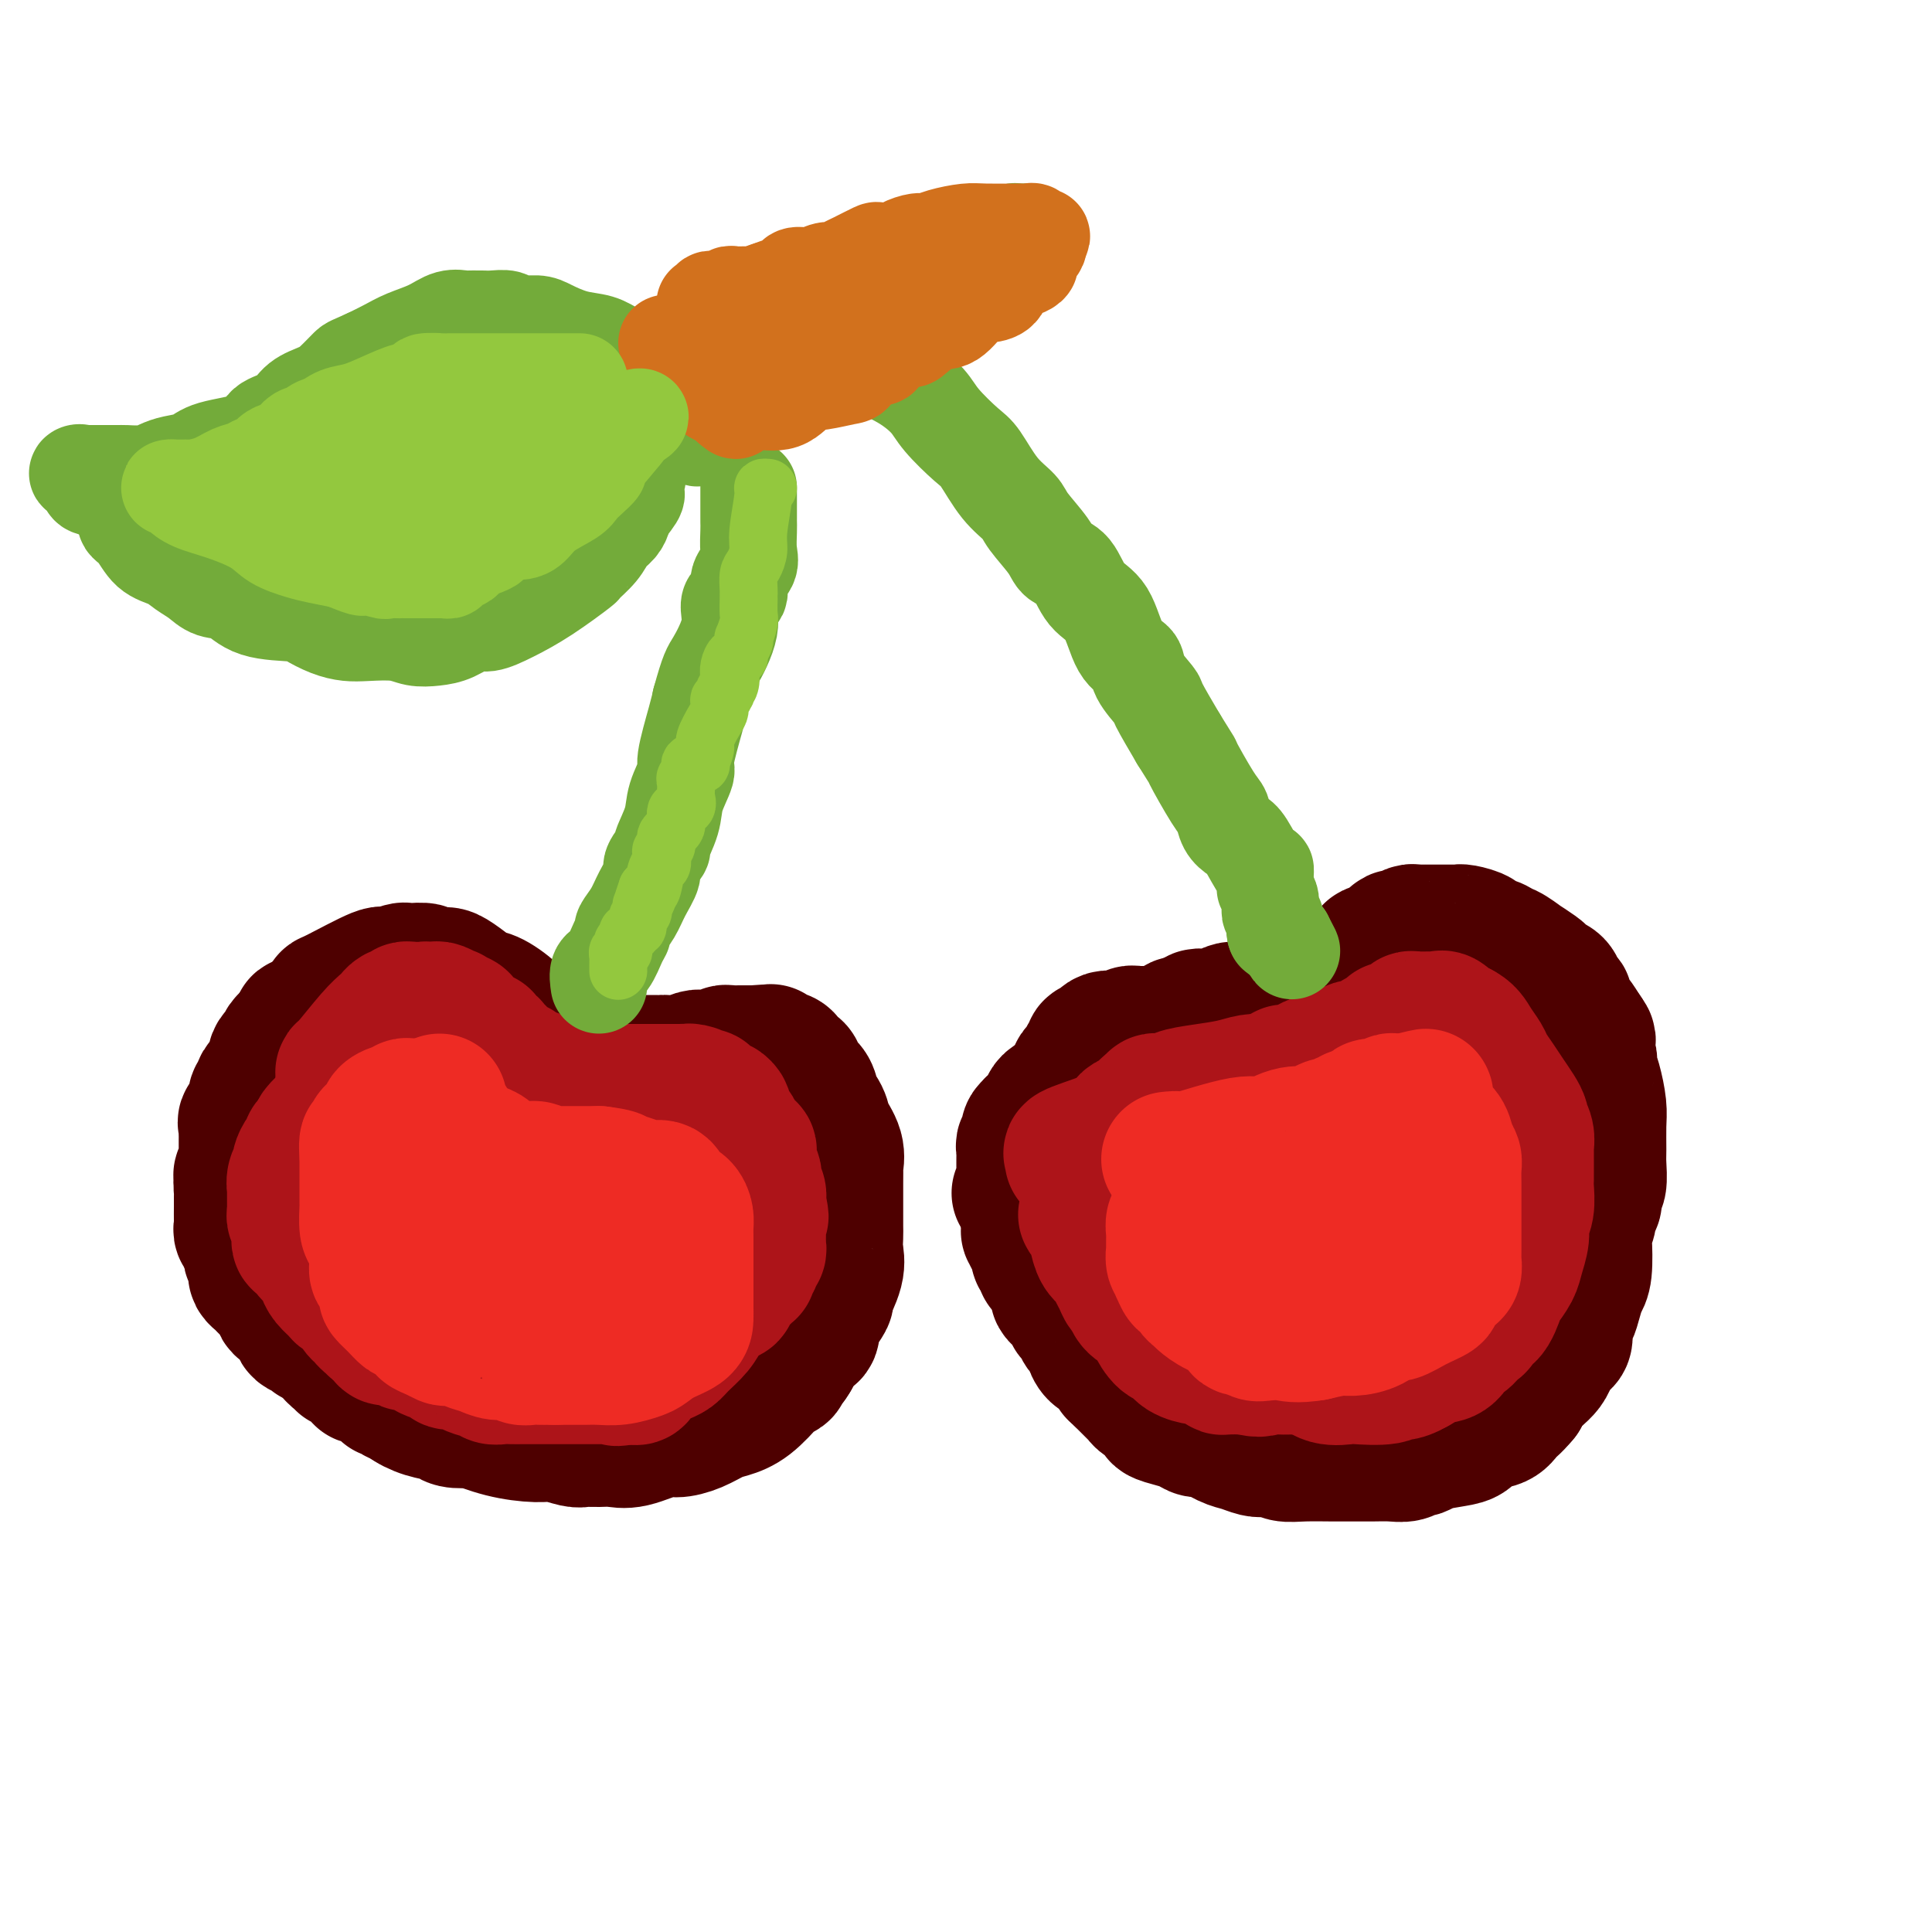 <svg viewBox='0 0 400 400' version='1.1' xmlns='http://www.w3.org/2000/svg' xmlns:xlink='http://www.w3.org/1999/xlink'><g fill='none' stroke='rgb(78,0,0)' stroke-width='28' stroke-linecap='round' stroke-linejoin='round'><path d='M68,208c0.006,-0.433 0.012,-0.866 0,-1c-0.012,-0.134 -0.042,0.031 2,-1c2.042,-1.031 6.155,-3.257 8,-4c1.845,-0.743 1.420,-0.004 2,0c0.580,0.004 2.163,-0.727 3,-1c0.837,-0.273 0.928,-0.087 1,0c0.072,0.087 0.126,0.074 1,0c0.874,-0.074 2.569,-0.210 3,0c0.431,0.210 -0.401,0.768 0,1c0.401,0.232 2.034,0.140 3,0c0.966,-0.140 1.265,-0.329 2,0c0.735,0.329 1.905,1.174 3,2c1.095,0.826 2.113,1.631 3,2c0.887,0.369 1.643,0.302 3,1c1.357,0.698 3.317,2.162 4,3c0.683,0.838 0.090,1.049 0,1c-0.090,-0.049 0.322,-0.359 1,0c0.678,0.359 1.622,1.388 2,2c0.378,0.612 0.189,0.806 0,1'/><path d='M109,214c3.727,2.245 2.543,1.357 2,1c-0.543,-0.357 -0.445,-0.184 0,0c0.445,0.184 1.236,0.379 2,1c0.764,0.621 1.499,1.669 2,2c0.501,0.331 0.767,-0.055 1,0c0.233,0.055 0.434,0.551 1,1c0.566,0.449 1.499,0.852 2,1c0.501,0.148 0.572,0.040 1,0c0.428,-0.040 1.214,-0.011 2,0c0.786,0.011 1.572,0.003 2,0c0.428,-0.003 0.500,-0.001 1,0c0.500,0.001 1.430,0.000 2,0c0.570,-0.000 0.782,-0.000 1,0c0.218,0.000 0.443,0.000 1,0c0.557,-0.000 1.444,-0.000 2,0c0.556,0.000 0.779,0.000 1,0c0.221,-0.000 0.439,-0.000 1,0c0.561,0.000 1.465,0.001 2,0c0.535,-0.001 0.700,-0.004 1,0c0.300,0.004 0.737,0.015 1,0c0.263,-0.015 0.354,-0.056 1,0c0.646,0.056 1.847,0.207 3,0c1.153,-0.207 2.259,-0.774 3,-1c0.741,-0.226 1.116,-0.113 2,0c0.884,0.113 2.277,0.226 3,0c0.723,-0.226 0.775,-0.793 1,-1c0.225,-0.207 0.624,-0.056 1,0c0.376,0.056 0.730,0.015 1,0c0.270,-0.015 0.457,-0.004 1,0c0.543,0.004 1.441,0.001 2,0c0.559,-0.001 0.780,-0.001 1,0'/><path d='M156,218c6.048,-0.369 2.667,-0.292 2,0c-0.667,0.292 1.379,0.800 2,1c0.621,0.200 -0.183,0.094 0,0c0.183,-0.094 1.354,-0.176 2,0c0.646,0.176 0.768,0.609 1,1c0.232,0.391 0.574,0.739 1,1c0.426,0.261 0.935,0.435 1,1c0.065,0.565 -0.315,1.519 0,2c0.315,0.481 1.326,0.487 2,1c0.674,0.513 1.011,1.533 1,2c-0.011,0.467 -0.371,0.382 0,1c0.371,0.618 1.472,1.938 2,3c0.528,1.062 0.481,1.867 1,3c0.519,1.133 1.603,2.596 2,4c0.397,1.404 0.106,2.749 0,3c-0.106,0.251 -0.029,-0.592 0,0c0.029,0.592 0.008,2.619 0,4c-0.008,1.381 -0.003,2.116 0,3c0.003,0.884 0.003,1.918 0,3c-0.003,1.082 -0.009,2.214 0,3c0.009,0.786 0.032,1.227 0,2c-0.032,0.773 -0.120,1.877 0,3c0.120,1.123 0.448,2.264 0,4c-0.448,1.736 -1.673,4.066 -2,5c-0.327,0.934 0.246,0.473 0,1c-0.246,0.527 -1.309,2.042 -2,3c-0.691,0.958 -1.011,1.359 -1,2c0.011,0.641 0.354,1.522 0,2c-0.354,0.478 -1.403,0.552 -2,1c-0.597,0.448 -0.742,1.271 -1,2c-0.258,0.729 -0.629,1.365 -1,2'/><path d='M164,281c-1.550,2.675 -0.924,0.363 -1,0c-0.076,-0.363 -0.855,1.222 -1,2c-0.145,0.778 0.344,0.747 0,1c-0.344,0.253 -1.522,0.788 -2,1c-0.478,0.212 -0.255,0.102 -1,1c-0.745,0.898 -2.458,2.805 -4,4c-1.542,1.195 -2.913,1.677 -4,2c-1.087,0.323 -1.890,0.486 -3,1c-1.110,0.514 -2.527,1.377 -4,2c-1.473,0.623 -3.002,1.004 -4,1c-0.998,-0.004 -1.465,-0.394 -3,0c-1.535,0.394 -4.139,1.571 -6,2c-1.861,0.429 -2.981,0.111 -4,0c-1.019,-0.111 -1.939,-0.015 -3,0c-1.061,0.015 -2.262,-0.050 -3,0c-0.738,0.050 -1.011,0.216 -2,0c-0.989,-0.216 -2.693,-0.815 -4,-1c-1.307,-0.185 -2.217,0.042 -4,0c-1.783,-0.042 -4.440,-0.354 -7,-1c-2.560,-0.646 -5.023,-1.625 -6,-2c-0.977,-0.375 -0.468,-0.145 -1,0c-0.532,0.145 -2.106,0.203 -3,0c-0.894,-0.203 -1.107,-0.669 -2,-1c-0.893,-0.331 -2.465,-0.526 -4,-1c-1.535,-0.474 -3.034,-1.227 -4,-2c-0.966,-0.773 -1.399,-1.565 -2,-2c-0.601,-0.435 -1.368,-0.512 -2,-1c-0.632,-0.488 -1.128,-1.389 -2,-2c-0.872,-0.611 -2.119,-0.934 -3,-2c-0.881,-1.066 -1.394,-2.876 -2,-4c-0.606,-1.124 -1.303,-1.562 -2,-2'/><path d='M71,277c-2.897,-3.358 -1.641,-4.252 -2,-5c-0.359,-0.748 -2.334,-1.350 -3,-2c-0.666,-0.650 -0.025,-1.348 0,-2c0.025,-0.652 -0.567,-1.258 -1,-2c-0.433,-0.742 -0.708,-1.622 -1,-2c-0.292,-0.378 -0.600,-0.255 -1,-1c-0.400,-0.745 -0.892,-2.358 -1,-3c-0.108,-0.642 0.167,-0.314 0,-1c-0.167,-0.686 -0.777,-2.386 -1,-3c-0.223,-0.614 -0.060,-0.143 0,-1c0.060,-0.857 0.016,-3.041 0,-4c-0.016,-0.959 -0.004,-0.693 0,-1c0.004,-0.307 0.001,-1.186 0,-2c-0.001,-0.814 -0.000,-1.561 0,-2c0.000,-0.439 -0.000,-0.568 0,-1c0.000,-0.432 0.000,-1.168 0,-2c-0.000,-0.832 -0.001,-1.761 0,-2c0.001,-0.239 0.005,0.213 0,0c-0.005,-0.213 -0.018,-1.091 0,-2c0.018,-0.909 0.065,-1.849 0,-2c-0.065,-0.151 -0.244,0.489 0,0c0.244,-0.489 0.910,-2.106 1,-3c0.090,-0.894 -0.396,-1.065 0,-2c0.396,-0.935 1.675,-2.632 2,-4c0.325,-1.368 -0.305,-2.405 0,-3c0.305,-0.595 1.546,-0.747 2,-1c0.454,-0.253 0.122,-0.607 0,-1c-0.122,-0.393 -0.035,-0.827 0,-1c0.035,-0.173 0.017,-0.087 0,0'/><path d='M66,222c0.710,-2.563 -0.016,-1.470 0,-1c0.016,0.470 0.774,0.318 1,0c0.226,-0.318 -0.080,-0.803 0,-1c0.080,-0.197 0.547,-0.105 1,0c0.453,0.105 0.891,0.224 1,0c0.109,-0.224 -0.111,-0.792 0,-1c0.111,-0.208 0.555,-0.056 1,0c0.445,0.056 0.893,0.015 1,0c0.107,-0.015 -0.126,-0.004 0,0c0.126,0.004 0.611,0.001 1,0c0.389,-0.001 0.682,-0.000 1,0c0.318,0.000 0.662,0.000 1,0c0.338,-0.000 0.669,0.000 1,0c0.331,-0.000 0.662,-0.001 1,0c0.338,0.001 0.682,0.003 1,0c0.318,-0.003 0.611,-0.012 1,0c0.389,0.012 0.875,0.043 1,0c0.125,-0.043 -0.110,-0.162 0,0c0.110,0.162 0.565,0.603 1,1c0.435,0.397 0.852,0.751 1,1c0.148,0.249 0.029,0.395 1,1c0.971,0.605 3.034,1.669 4,2c0.966,0.331 0.836,-0.070 1,0c0.164,0.070 0.621,0.611 1,1c0.379,0.389 0.680,0.624 1,1c0.320,0.376 0.660,0.891 1,1c0.340,0.109 0.679,-0.187 1,0c0.321,0.187 0.625,0.858 1,1c0.375,0.142 0.821,-0.245 1,0c0.179,0.245 0.089,1.123 0,2'/><path d='M93,230c2.591,1.675 1.070,0.362 1,0c-0.070,-0.362 1.313,0.228 2,1c0.687,0.772 0.679,1.726 1,2c0.321,0.274 0.972,-0.133 2,0c1.028,0.133 2.434,0.805 3,1c0.566,0.195 0.292,-0.088 1,0c0.708,0.088 2.398,0.545 3,1c0.602,0.455 0.114,0.906 0,1c-0.114,0.094 0.144,-0.171 1,0c0.856,0.171 2.308,0.778 3,1c0.692,0.222 0.622,0.060 1,0c0.378,-0.060 1.205,-0.016 2,0c0.795,0.016 1.560,0.004 2,0c0.440,-0.004 0.555,-0.001 1,0c0.445,0.001 1.219,0.000 2,0c0.781,-0.000 1.567,-0.000 2,0c0.433,0.000 0.513,0.001 2,0c1.487,-0.001 4.383,-0.004 6,0c1.617,0.004 1.956,0.015 3,0c1.044,-0.015 2.794,-0.057 4,0c1.206,0.057 1.867,0.211 2,0c0.133,-0.211 -0.262,-0.789 0,-1c0.262,-0.211 1.182,-0.057 2,0c0.818,0.057 1.532,0.015 2,0c0.468,-0.015 0.688,-0.004 1,0c0.312,0.004 0.717,0.001 1,0c0.283,-0.001 0.443,-0.000 1,0c0.557,0.000 1.510,0.000 2,0c0.490,-0.000 0.517,-0.000 1,0c0.483,0.000 1.424,0.000 2,0c0.576,-0.000 0.788,-0.000 1,0'/><path d='M150,236c6.305,-0.136 2.068,0.023 1,0c-1.068,-0.023 1.033,-0.228 2,0c0.967,0.228 0.799,0.891 1,1c0.201,0.109 0.772,-0.335 1,0c0.228,0.335 0.113,1.449 0,2c-0.113,0.551 -0.226,0.537 0,1c0.226,0.463 0.789,1.401 1,2c0.211,0.599 0.069,0.859 0,1c-0.069,0.141 -0.065,0.163 0,1c0.065,0.837 0.190,2.490 0,4c-0.190,1.510 -0.696,2.876 -1,4c-0.304,1.124 -0.407,2.007 -1,3c-0.593,0.993 -1.675,2.095 -2,3c-0.325,0.905 0.107,1.613 0,2c-0.107,0.387 -0.752,0.455 -1,1c-0.248,0.545 -0.098,1.568 0,2c0.098,0.432 0.142,0.272 -1,2c-1.142,1.728 -3.472,5.343 -5,7c-1.528,1.657 -2.255,1.357 -3,2c-0.745,0.643 -1.510,2.229 -2,3c-0.490,0.771 -0.707,0.729 -1,1c-0.293,0.271 -0.661,0.857 -1,1c-0.339,0.143 -0.648,-0.158 -1,0c-0.352,0.158 -0.746,0.774 -1,1c-0.254,0.226 -0.367,0.061 -1,0c-0.633,-0.061 -1.785,-0.019 -3,0c-1.215,0.019 -2.494,0.013 -4,0c-1.506,-0.013 -3.239,-0.034 -4,0c-0.761,0.034 -0.551,0.125 -1,0c-0.449,-0.125 -1.557,-0.464 -3,-1c-1.443,-0.536 -3.222,-1.268 -5,-2'/><path d='M115,277c-3.751,-0.315 -3.127,0.397 -4,0c-0.873,-0.397 -3.243,-1.903 -5,-3c-1.757,-1.097 -2.901,-1.784 -4,-2c-1.099,-0.216 -2.152,0.040 -3,0c-0.848,-0.040 -1.490,-0.377 -2,-1c-0.510,-0.623 -0.886,-1.534 -2,-2c-1.114,-0.466 -2.964,-0.488 -4,-1c-1.036,-0.512 -1.258,-1.513 -2,-2c-0.742,-0.487 -2.004,-0.459 -3,-1c-0.996,-0.541 -1.725,-1.650 -2,-2c-0.275,-0.350 -0.097,0.060 0,0c0.097,-0.060 0.113,-0.590 0,-1c-0.113,-0.410 -0.355,-0.699 -1,-1c-0.645,-0.301 -1.694,-0.614 -2,-1c-0.306,-0.386 0.129,-0.845 0,-1c-0.129,-0.155 -0.823,-0.008 -1,0c-0.177,0.008 0.164,-0.124 0,-1c-0.164,-0.876 -0.831,-2.495 -1,-3c-0.169,-0.505 0.161,0.103 0,0c-0.161,-0.103 -0.814,-0.917 -1,-2c-0.186,-1.083 0.094,-2.436 0,-3c-0.094,-0.564 -0.561,-0.340 -1,-1c-0.439,-0.660 -0.850,-2.204 -1,-3c-0.150,-0.796 -0.040,-0.843 0,-1c0.040,-0.157 0.011,-0.423 0,-1c-0.011,-0.577 -0.004,-1.464 0,-2c0.004,-0.536 0.004,-0.721 0,-1c-0.004,-0.279 -0.011,-0.652 0,-1c0.011,-0.348 0.042,-0.671 0,-1c-0.042,-0.329 -0.155,-0.666 0,-1c0.155,-0.334 0.577,-0.667 1,-1'/><path d='M77,237c0.312,-1.407 0.592,-0.426 1,0c0.408,0.426 0.944,0.295 1,0c0.056,-0.295 -0.369,-0.755 1,0c1.369,0.755 4.533,2.726 6,4c1.467,1.274 1.237,1.851 3,3c1.763,1.149 5.518,2.871 7,4c1.482,1.129 0.690,1.665 1,2c0.310,0.335 1.722,0.468 3,1c1.278,0.532 2.421,1.462 3,2c0.579,0.538 0.593,0.684 1,1c0.407,0.316 1.206,0.803 2,1c0.794,0.197 1.582,0.105 2,0c0.418,-0.105 0.466,-0.224 1,0c0.534,0.224 1.556,0.792 2,1c0.444,0.208 0.312,0.056 1,0c0.688,-0.056 2.197,-0.015 3,0c0.803,0.015 0.901,0.004 1,0c0.099,-0.004 0.199,-0.001 1,0c0.801,0.001 2.303,0.001 3,0c0.697,-0.001 0.588,-0.004 1,0c0.412,0.004 1.346,0.015 2,0c0.654,-0.015 1.030,-0.057 2,0c0.970,0.057 2.536,0.211 3,0c0.464,-0.211 -0.175,-0.789 0,-1c0.175,-0.211 1.162,-0.057 2,0c0.838,0.057 1.525,0.016 2,0c0.475,-0.016 0.737,-0.008 1,0'/><path d='M133,255c4.130,-0.000 0.955,-0.000 0,0c-0.955,0.000 0.312,0.001 1,0c0.688,-0.001 0.799,-0.002 1,0c0.201,0.002 0.491,0.008 1,0c0.509,-0.008 1.235,-0.031 1,0c-0.235,0.031 -1.431,0.115 -2,0c-0.569,-0.115 -0.513,-0.427 -2,0c-1.487,0.427 -4.519,1.595 -7,2c-2.481,0.405 -4.410,0.047 -6,0c-1.590,-0.047 -2.839,0.216 -5,0c-2.161,-0.216 -5.233,-0.911 -7,-2c-1.767,-1.089 -2.228,-2.573 -3,-3c-0.772,-0.427 -1.856,0.202 -3,0c-1.144,-0.202 -2.347,-1.237 -3,-2c-0.653,-0.763 -0.757,-1.256 -1,-2c-0.243,-0.744 -0.627,-1.738 -1,-2c-0.373,-0.262 -0.737,0.210 -1,0c-0.263,-0.210 -0.427,-1.102 -1,-2c-0.573,-0.898 -1.557,-1.802 -2,-3c-0.443,-1.198 -0.345,-2.688 -1,-4c-0.655,-1.312 -2.063,-2.444 -3,-4c-0.937,-1.556 -1.404,-3.534 -2,-5c-0.596,-1.466 -1.323,-2.421 -2,-4c-0.677,-1.579 -1.305,-3.784 -2,-5c-0.695,-1.216 -1.456,-1.443 -2,-2c-0.544,-0.557 -0.870,-1.445 -1,-2c-0.130,-0.555 -0.065,-0.778 0,-1'/><path d='M80,214c-2.912,-5.731 -0.692,-2.058 0,-1c0.692,1.058 -0.144,-0.500 -1,-1c-0.856,-0.500 -1.732,0.058 -2,0c-0.268,-0.058 0.073,-0.734 0,-1c-0.073,-0.266 -0.558,-0.124 -1,0c-0.442,0.124 -0.839,0.229 -1,0c-0.161,-0.229 -0.084,-0.794 0,-1c0.084,-0.206 0.176,-0.055 0,0c-0.176,0.055 -0.621,0.015 -1,0c-0.379,-0.015 -0.693,-0.004 -1,0c-0.307,0.004 -0.607,0.001 -1,0c-0.393,-0.001 -0.879,-0.000 -1,0c-0.121,0.000 0.122,0.000 0,0c-0.122,-0.000 -0.611,-0.001 -1,0c-0.389,0.001 -0.679,0.004 -1,0c-0.321,-0.004 -0.675,-0.015 -1,0c-0.325,0.015 -0.622,0.057 -1,0c-0.378,-0.057 -0.836,-0.211 -1,0c-0.164,0.211 -0.033,0.787 0,1c0.033,0.213 -0.032,0.061 0,0c0.032,-0.061 0.162,-0.032 0,0c-0.162,0.032 -0.617,0.068 -1,0c-0.383,-0.068 -0.694,-0.239 -1,0c-0.306,0.239 -0.607,0.887 -1,1c-0.393,0.113 -0.879,-0.310 -1,0c-0.121,0.310 0.121,1.353 0,2c-0.121,0.647 -0.606,0.899 -1,1c-0.394,0.101 -0.697,0.050 -1,0'/><path d='M60,215c-0.868,0.724 -0.039,0.036 0,0c0.039,-0.036 -0.711,0.582 -1,1c-0.289,0.418 -0.116,0.637 0,1c0.116,0.363 0.174,0.871 0,1c-0.174,0.129 -0.582,-0.120 -1,0c-0.418,0.120 -0.848,0.609 -1,1c-0.152,0.391 -0.026,0.683 0,1c0.026,0.317 -0.048,0.659 0,1c0.048,0.341 0.219,0.683 0,1c-0.219,0.317 -0.828,0.610 -1,1c-0.172,0.390 0.094,0.878 0,1c-0.094,0.122 -0.547,-0.121 -1,0c-0.453,0.121 -0.906,0.606 -1,1c-0.094,0.394 0.170,0.696 0,1c-0.170,0.304 -0.776,0.610 -1,1c-0.224,0.390 -0.068,0.864 0,1c0.068,0.136 0.046,-0.066 0,0c-0.046,0.066 -0.118,0.399 0,1c0.118,0.601 0.424,1.470 0,2c-0.424,0.530 -1.578,0.719 -2,1c-0.422,0.281 -0.113,0.653 0,1c0.113,0.347 0.030,0.671 0,1c-0.030,0.329 -0.008,0.665 0,1c0.008,0.335 0.002,0.671 0,1c-0.002,0.329 0.000,0.651 0,1c-0.000,0.349 -0.004,0.723 0,1c0.004,0.277 0.015,0.455 0,1c-0.015,0.545 -0.056,1.455 0,2c0.056,0.545 0.207,0.724 0,1c-0.207,0.276 -0.774,0.650 -1,1c-0.226,0.350 -0.113,0.675 0,1'/><path d='M50,244c-0.155,2.069 -0.042,1.742 0,2c0.042,0.258 0.011,1.102 0,2c-0.011,0.898 -0.004,1.851 0,2c0.004,0.149 0.005,-0.507 0,0c-0.005,0.507 -0.016,2.177 0,3c0.016,0.823 0.061,0.798 0,1c-0.061,0.202 -0.226,0.632 0,1c0.226,0.368 0.844,0.676 1,1c0.156,0.324 -0.151,0.664 0,1c0.151,0.336 0.758,0.667 1,1c0.242,0.333 0.118,0.666 0,1c-0.118,0.334 -0.228,0.667 0,1c0.228,0.333 0.796,0.667 1,1c0.204,0.333 0.043,0.667 0,1c-0.043,0.333 0.030,0.667 0,1c-0.030,0.333 -0.163,0.667 0,1c0.163,0.333 0.622,0.667 1,1c0.378,0.333 0.675,0.667 1,1c0.325,0.333 0.677,0.666 1,1c0.323,0.334 0.616,0.668 1,1c0.384,0.332 0.858,0.663 1,1c0.142,0.337 -0.049,0.681 0,1c0.049,0.319 0.337,0.614 1,1c0.663,0.386 1.701,0.862 2,1c0.299,0.138 -0.141,-0.064 0,0c0.141,0.064 0.863,0.394 1,1c0.137,0.606 -0.311,1.488 0,2c0.311,0.512 1.382,0.653 2,1c0.618,0.347 0.782,0.901 1,1c0.218,0.099 0.491,-0.257 1,0c0.509,0.257 1.255,1.129 2,2'/><path d='M68,279c2.349,2.327 1.221,1.145 1,1c-0.221,-0.145 0.466,0.749 1,1c0.534,0.251 0.916,-0.140 1,0c0.084,0.140 -0.131,0.812 0,1c0.131,0.188 0.608,-0.107 1,0c0.392,0.107 0.700,0.617 1,1c0.300,0.383 0.592,0.638 1,1c0.408,0.362 0.930,0.832 1,1c0.070,0.168 -0.313,0.034 0,0c0.313,-0.034 1.323,0.034 2,0c0.677,-0.034 1.022,-0.168 1,0c-0.022,0.168 -0.409,0.637 0,1c0.409,0.363 1.615,0.618 2,1c0.385,0.382 -0.051,0.891 0,1c0.051,0.109 0.589,-0.181 1,0c0.411,0.181 0.696,0.833 1,1c0.304,0.167 0.626,-0.152 1,0c0.374,0.152 0.801,0.773 1,1c0.199,0.227 0.172,0.060 1,0c0.828,-0.060 2.512,-0.012 3,0c0.488,0.012 -0.219,-0.011 0,0c0.219,0.011 1.364,0.055 2,0c0.636,-0.055 0.762,-0.211 1,0c0.238,0.211 0.589,0.789 1,1c0.411,0.211 0.884,0.057 1,0c0.116,-0.057 -0.123,-0.015 0,0c0.123,0.015 0.607,0.004 1,0c0.393,-0.004 0.693,-0.001 1,0c0.307,0.001 0.621,0.000 1,0c0.379,-0.000 0.823,-0.000 1,0c0.177,0.000 0.089,0.000 0,0'/><path d='M97,291c2.499,0.309 1.248,0.083 1,0c-0.248,-0.083 0.507,-0.023 1,0c0.493,0.023 0.723,0.010 1,0c0.277,-0.010 0.599,-0.016 1,0c0.401,0.016 0.881,0.056 1,0c0.119,-0.056 -0.122,-0.207 0,0c0.122,0.207 0.606,0.774 1,1c0.394,0.226 0.697,0.113 1,0c0.303,-0.113 0.606,-0.226 1,0c0.394,0.226 0.879,0.793 1,1c0.121,0.207 -0.123,0.056 0,0c0.123,-0.056 0.611,-0.015 1,0c0.389,0.015 0.679,0.004 1,0c0.321,-0.004 0.675,-0.001 1,0c0.325,0.001 0.623,0.000 1,0c0.377,-0.000 0.832,-0.000 1,0c0.168,0.000 0.048,0.000 0,0c-0.048,-0.000 -0.024,-0.000 0,0'/><path d='M231,229c0.024,-0.393 0.048,-0.787 0,-1c-0.048,-0.213 -0.166,-0.246 0,-1c0.166,-0.754 0.618,-2.229 1,-3c0.382,-0.771 0.694,-0.837 1,-1c0.306,-0.163 0.607,-0.421 1,-1c0.393,-0.579 0.879,-1.477 1,-2c0.121,-0.523 -0.123,-0.669 0,-1c0.123,-0.331 0.611,-0.845 1,-1c0.389,-0.155 0.677,0.050 1,0c0.323,-0.050 0.680,-0.356 1,-1c0.320,-0.644 0.601,-1.625 1,-2c0.399,-0.375 0.914,-0.143 1,0c0.086,0.143 -0.257,0.197 0,0c0.257,-0.197 1.116,-0.644 2,-1c0.884,-0.356 1.794,-0.621 2,-1c0.206,-0.379 -0.291,-0.871 0,-1c0.291,-0.129 1.369,0.106 2,0c0.631,-0.106 0.816,-0.553 1,-1'/><path d='M247,211c1.971,-1.234 0.898,-0.320 1,0c0.102,0.320 1.379,0.047 2,0c0.621,-0.047 0.587,0.131 1,0c0.413,-0.131 1.274,-0.571 2,-1c0.726,-0.429 1.316,-0.847 2,-1c0.684,-0.153 1.460,-0.041 2,0c0.540,0.041 0.844,0.011 1,0c0.156,-0.011 0.165,-0.003 1,0c0.835,0.003 2.495,0.002 3,0c0.505,-0.002 -0.145,-0.005 0,0c0.145,0.005 1.086,0.016 2,0c0.914,-0.016 1.803,-0.061 2,0c0.197,0.061 -0.297,0.228 0,0c0.297,-0.228 1.384,-0.849 2,-1c0.616,-0.151 0.760,0.170 1,0c0.240,-0.170 0.575,-0.831 1,-1c0.425,-0.169 0.940,0.153 1,0c0.060,-0.153 -0.335,-0.780 0,-1c0.335,-0.220 1.399,-0.034 2,0c0.601,0.034 0.737,-0.086 1,0c0.263,0.086 0.653,0.377 1,0c0.347,-0.377 0.652,-1.424 1,-2c0.348,-0.576 0.740,-0.683 1,-1c0.260,-0.317 0.389,-0.844 1,-1c0.611,-0.156 1.703,0.059 2,0c0.297,-0.059 -0.201,-0.393 0,-1c0.201,-0.607 1.101,-1.486 2,-2c0.899,-0.514 1.798,-0.664 2,-1c0.202,-0.336 -0.292,-0.860 0,-1c0.292,-0.140 1.369,0.103 2,0c0.631,-0.103 0.815,-0.551 1,-1'/><path d='M287,196c3.025,-2.100 1.588,-1.351 1,-1c-0.588,0.351 -0.326,0.304 0,0c0.326,-0.304 0.716,-0.866 1,-1c0.284,-0.134 0.461,0.160 1,0c0.539,-0.160 1.440,-0.775 2,-1c0.560,-0.225 0.778,-0.060 1,0c0.222,0.060 0.448,0.016 1,0c0.552,-0.016 1.430,-0.004 2,0c0.570,0.004 0.833,0.000 1,0c0.167,-0.000 0.238,0.003 1,0c0.762,-0.003 2.214,-0.011 3,0c0.786,0.011 0.905,0.041 1,0c0.095,-0.041 0.165,-0.152 1,0c0.835,0.152 2.434,0.567 3,1c0.566,0.433 0.100,0.884 0,1c-0.100,0.116 0.167,-0.105 1,0c0.833,0.105 2.231,0.534 3,1c0.769,0.466 0.910,0.969 1,1c0.090,0.031 0.129,-0.409 1,0c0.871,0.409 2.575,1.668 3,2c0.425,0.332 -0.429,-0.263 0,0c0.429,0.263 2.142,1.384 3,2c0.858,0.616 0.861,0.729 1,1c0.139,0.271 0.415,0.701 1,1c0.585,0.299 1.481,0.465 2,1c0.519,0.535 0.663,1.437 1,2c0.337,0.563 0.866,0.786 1,1c0.134,0.214 -0.129,0.418 0,1c0.129,0.582 0.650,1.541 1,2c0.350,0.459 0.529,0.417 1,1c0.471,0.583 1.236,1.792 2,3'/><path d='M328,214c1.563,2.145 0.471,1.007 0,1c-0.471,-0.007 -0.319,1.115 0,2c0.319,0.885 0.807,1.531 1,2c0.193,0.469 0.090,0.759 0,1c-0.090,0.241 -0.168,0.431 0,1c0.168,0.569 0.581,1.515 1,3c0.419,1.485 0.845,3.508 1,5c0.155,1.492 0.038,2.452 0,4c-0.038,1.548 0.004,3.685 0,5c-0.004,1.315 -0.052,1.809 0,3c0.052,1.191 0.206,3.078 0,4c-0.206,0.922 -0.772,0.879 -1,1c-0.228,0.121 -0.117,0.407 0,1c0.117,0.593 0.241,1.492 0,2c-0.241,0.508 -0.849,0.626 -1,1c-0.151,0.374 0.153,1.006 0,2c-0.153,0.994 -0.762,2.352 -1,3c-0.238,0.648 -0.105,0.586 0,2c0.105,1.414 0.182,4.303 0,6c-0.182,1.697 -0.622,2.202 -1,3c-0.378,0.798 -0.693,1.887 -1,3c-0.307,1.113 -0.607,2.248 -1,3c-0.393,0.752 -0.879,1.122 -1,2c-0.121,0.878 0.123,2.266 0,3c-0.123,0.734 -0.613,0.816 -1,1c-0.387,0.184 -0.671,0.472 -1,1c-0.329,0.528 -0.704,1.296 -1,2c-0.296,0.704 -0.512,1.343 -1,2c-0.488,0.657 -1.247,1.331 -2,2c-0.753,0.669 -1.501,1.334 -2,2c-0.499,0.666 -0.750,1.333 -1,2'/><path d='M315,289c-2.009,2.423 -2.531,2.481 -3,3c-0.469,0.519 -0.885,1.501 -2,2c-1.115,0.499 -2.929,0.516 -4,1c-1.071,0.484 -1.400,1.435 -2,2c-0.600,0.565 -1.473,0.744 -3,1c-1.527,0.256 -3.710,0.591 -5,1c-1.290,0.409 -1.688,0.894 -2,1c-0.312,0.106 -0.537,-0.168 -1,0c-0.463,0.168 -1.164,0.777 -2,1c-0.836,0.223 -1.809,0.059 -3,0c-1.191,-0.059 -2.602,-0.015 -4,0c-1.398,0.015 -2.783,0.000 -4,0c-1.217,-0.000 -2.266,0.014 -4,0c-1.734,-0.014 -4.154,-0.055 -6,0c-1.846,0.055 -3.117,0.208 -4,0c-0.883,-0.208 -1.379,-0.775 -2,-1c-0.621,-0.225 -1.367,-0.106 -2,0c-0.633,0.106 -1.153,0.201 -2,0c-0.847,-0.201 -2.022,-0.698 -3,-1c-0.978,-0.302 -1.759,-0.410 -3,-1c-1.241,-0.590 -2.943,-1.664 -4,-2c-1.057,-0.336 -1.468,0.066 -2,0c-0.532,-0.066 -1.186,-0.599 -2,-1c-0.814,-0.401 -1.787,-0.671 -3,-1c-1.213,-0.329 -2.667,-0.717 -3,-1c-0.333,-0.283 0.454,-0.461 0,-1c-0.454,-0.539 -2.149,-1.440 -3,-2c-0.851,-0.560 -0.857,-0.779 -1,-1c-0.143,-0.221 -0.423,-0.444 -1,-1c-0.577,-0.556 -1.451,-1.445 -2,-2c-0.549,-0.555 -0.775,-0.778 -1,-1'/><path d='M232,285c-1.412,-1.357 -0.943,-0.749 -1,-1c-0.057,-0.251 -0.642,-1.363 -1,-2c-0.358,-0.637 -0.491,-0.801 -1,-1c-0.509,-0.199 -1.393,-0.434 -2,-1c-0.607,-0.566 -0.936,-1.465 -1,-2c-0.064,-0.535 0.136,-0.707 0,-1c-0.136,-0.293 -0.610,-0.709 -1,-1c-0.390,-0.291 -0.696,-0.459 -1,-1c-0.304,-0.541 -0.606,-1.454 -1,-2c-0.394,-0.546 -0.880,-0.724 -1,-1c-0.120,-0.276 0.125,-0.651 0,-1c-0.125,-0.349 -0.621,-0.671 -1,-1c-0.379,-0.329 -0.640,-0.664 -1,-1c-0.360,-0.336 -0.818,-0.672 -1,-1c-0.182,-0.328 -0.086,-0.647 0,-1c0.086,-0.353 0.163,-0.738 0,-1c-0.163,-0.262 -0.564,-0.399 -1,-1c-0.436,-0.601 -0.905,-1.667 -1,-2c-0.095,-0.333 0.186,0.066 0,0c-0.186,-0.066 -0.837,-0.598 -1,-1c-0.163,-0.402 0.163,-0.676 0,-1c-0.163,-0.324 -0.814,-0.699 -1,-1c-0.186,-0.301 0.094,-0.528 0,-1c-0.094,-0.472 -0.561,-1.190 -1,-2c-0.439,-0.810 -0.850,-1.714 -1,-2c-0.150,-0.286 -0.040,0.044 0,0c0.040,-0.044 0.011,-0.462 0,-1c-0.011,-0.538 -0.003,-1.196 0,-2c0.003,-0.804 0.001,-1.755 0,-2c-0.001,-0.245 -0.000,0.216 0,0c0.000,-0.216 0.000,-1.108 0,-2'/><path d='M213,248c-0.309,-2.318 -0.083,-2.112 0,-2c0.083,0.112 0.022,0.131 0,0c-0.022,-0.131 -0.006,-0.413 0,-1c0.006,-0.587 0.000,-1.481 0,-2c-0.000,-0.519 0.004,-0.664 0,-1c-0.004,-0.336 -0.016,-0.865 0,-1c0.016,-0.135 0.061,0.122 0,0c-0.061,-0.122 -0.226,-0.624 0,-1c0.226,-0.376 0.845,-0.625 1,-1c0.155,-0.375 -0.152,-0.875 0,-1c0.152,-0.125 0.763,0.125 1,0c0.237,-0.125 0.101,-0.625 0,-1c-0.101,-0.375 -0.167,-0.626 0,-1c0.167,-0.374 0.566,-0.870 1,-1c0.434,-0.130 0.903,0.106 1,0c0.097,-0.106 -0.178,-0.553 0,-1c0.178,-0.447 0.807,-0.893 1,-1c0.193,-0.107 -0.051,0.126 0,0c0.051,-0.126 0.398,-0.611 1,-1c0.602,-0.389 1.460,-0.683 2,-1c0.540,-0.317 0.761,-0.659 1,-1c0.239,-0.341 0.497,-0.683 1,-1c0.503,-0.317 1.253,-0.611 2,-1c0.747,-0.389 1.492,-0.875 2,-1c0.508,-0.125 0.780,0.111 1,0c0.220,-0.111 0.388,-0.569 1,-1c0.612,-0.431 1.670,-0.834 2,-1c0.330,-0.166 -0.066,-0.096 0,0c0.066,0.096 0.595,0.218 1,0c0.405,-0.218 0.687,-0.777 1,-1c0.313,-0.223 0.656,-0.112 1,0'/><path d='M234,224c3.134,-1.856 1.469,-0.497 1,0c-0.469,0.497 0.259,0.133 1,0c0.741,-0.133 1.494,-0.036 2,0c0.506,0.036 0.766,0.010 1,0c0.234,-0.010 0.443,-0.003 1,0c0.557,0.003 1.462,0.001 2,0c0.538,-0.001 0.707,-0.000 1,0c0.293,0.000 0.708,0.000 1,0c0.292,-0.000 0.462,0.000 1,0c0.538,-0.000 1.444,-0.000 2,0c0.556,0.000 0.761,0.000 1,0c0.239,-0.000 0.512,-0.001 1,0c0.488,0.001 1.190,0.004 2,0c0.810,-0.004 1.727,-0.015 2,0c0.273,0.015 -0.097,0.057 0,0c0.097,-0.057 0.660,-0.211 1,0c0.340,0.211 0.458,0.789 1,1c0.542,0.211 1.507,0.057 2,0c0.493,-0.057 0.513,-0.015 1,0c0.487,0.015 1.440,0.004 2,0c0.560,-0.004 0.727,-0.001 1,0c0.273,0.001 0.650,0.000 1,0c0.350,-0.000 0.671,-0.000 1,0c0.329,0.000 0.667,0.000 1,0c0.333,-0.000 0.663,-0.000 1,0c0.337,0.000 0.682,0.001 1,0c0.318,-0.001 0.610,-0.003 1,0c0.390,0.003 0.878,0.011 2,0c1.122,-0.011 2.879,-0.041 4,0c1.121,0.041 1.606,0.155 2,0c0.394,-0.155 0.697,-0.577 1,-1'/><path d='M276,224c6.903,0.065 3.159,0.228 2,0c-1.159,-0.228 0.267,-0.849 1,-1c0.733,-0.151 0.775,0.166 1,0c0.225,-0.166 0.634,-0.814 1,-1c0.366,-0.186 0.690,0.090 1,0c0.310,-0.090 0.608,-0.546 1,-1c0.392,-0.454 0.878,-0.906 1,-1c0.122,-0.094 -0.121,0.171 0,0c0.121,-0.171 0.607,-0.777 1,-1c0.393,-0.223 0.693,-0.064 1,0c0.307,0.064 0.621,0.031 1,0c0.379,-0.031 0.822,-0.061 1,0c0.178,0.061 0.089,0.212 0,0c-0.089,-0.212 -0.179,-0.789 0,-1c0.179,-0.211 0.626,-0.057 1,0c0.374,0.057 0.674,0.015 1,0c0.326,-0.015 0.679,-0.004 1,0c0.321,0.004 0.610,0.001 1,0c0.390,-0.001 0.883,0.000 1,0c0.117,-0.000 -0.141,-0.001 0,0c0.141,0.001 0.679,0.004 1,0c0.321,-0.004 0.423,-0.016 1,0c0.577,0.016 1.628,0.061 2,0c0.372,-0.061 0.064,-0.226 0,0c-0.064,0.226 0.115,0.843 1,1c0.885,0.157 2.475,-0.145 3,0c0.525,0.145 -0.014,0.738 0,1c0.014,0.262 0.581,0.194 1,1c0.419,0.806 0.690,2.486 1,3c0.310,0.514 0.660,-0.139 1,0c0.340,0.139 0.670,1.069 1,2'/><path d='M305,226c1.465,1.715 1.127,2.001 1,2c-0.127,-0.001 -0.044,-0.291 0,0c0.044,0.291 0.049,1.162 0,2c-0.049,0.838 -0.153,1.642 0,2c0.153,0.358 0.563,0.271 1,1c0.437,0.729 0.902,2.273 1,3c0.098,0.727 -0.170,0.636 0,1c0.170,0.364 0.779,1.183 1,2c0.221,0.817 0.055,1.632 0,2c-0.055,0.368 0.002,0.287 0,1c-0.002,0.713 -0.061,2.218 0,3c0.061,0.782 0.244,0.840 0,1c-0.244,0.160 -0.913,0.420 -1,1c-0.087,0.580 0.410,1.479 0,2c-0.410,0.521 -1.727,0.665 -2,1c-0.273,0.335 0.498,0.863 0,2c-0.498,1.137 -2.263,2.884 -3,4c-0.737,1.116 -0.444,1.601 -1,2c-0.556,0.399 -1.959,0.712 -3,1c-1.041,0.288 -1.720,0.550 -2,1c-0.280,0.450 -0.162,1.089 -1,2c-0.838,0.911 -2.631,2.093 -4,3c-1.369,0.907 -2.313,1.539 -3,2c-0.687,0.461 -1.117,0.751 -2,1c-0.883,0.249 -2.219,0.458 -3,1c-0.781,0.542 -1.009,1.417 -2,2c-0.991,0.583 -2.746,0.874 -4,1c-1.254,0.126 -2.006,0.085 -3,0c-0.994,-0.085 -2.229,-0.215 -4,0c-1.771,0.215 -4.077,0.776 -6,1c-1.923,0.224 -3.461,0.112 -5,0'/><path d='M260,273c-4.876,0.375 -6.066,0.313 -7,0c-0.934,-0.313 -1.612,-0.876 -3,-1c-1.388,-0.124 -3.486,0.192 -5,0c-1.514,-0.192 -2.442,-0.893 -3,-1c-0.558,-0.107 -0.745,0.378 -1,0c-0.255,-0.378 -0.579,-1.621 -1,-2c-0.421,-0.379 -0.940,0.105 -1,0c-0.060,-0.105 0.340,-0.801 0,-1c-0.340,-0.199 -1.418,0.097 -2,0c-0.582,-0.097 -0.666,-0.588 -1,-1c-0.334,-0.412 -0.916,-0.744 -1,-1c-0.084,-0.256 0.331,-0.438 0,-1c-0.331,-0.562 -1.408,-1.506 -2,-2c-0.592,-0.494 -0.698,-0.537 -1,-1c-0.302,-0.463 -0.799,-1.346 -1,-2c-0.201,-0.654 -0.107,-1.078 0,-2c0.107,-0.922 0.225,-2.341 0,-3c-0.225,-0.659 -0.793,-0.558 -1,-1c-0.207,-0.442 -0.051,-1.427 0,-2c0.051,-0.573 -0.001,-0.736 0,-1c0.001,-0.264 0.055,-0.630 0,-1c-0.055,-0.370 -0.218,-0.743 0,-1c0.218,-0.257 0.819,-0.397 1,-1c0.181,-0.603 -0.058,-1.668 0,-2c0.058,-0.332 0.412,0.069 1,0c0.588,-0.069 1.408,-0.607 2,-1c0.592,-0.393 0.954,-0.641 2,-1c1.046,-0.359 2.775,-0.828 4,-1c1.225,-0.172 1.945,-0.046 3,0c1.055,0.046 2.444,0.013 4,0c1.556,-0.013 3.278,-0.007 5,0'/><path d='M252,243c4.233,-0.464 4.316,-0.125 5,0c0.684,0.125 1.969,0.034 3,0c1.031,-0.034 1.810,-0.012 3,0c1.190,0.012 2.793,0.014 4,0c1.207,-0.014 2.019,-0.043 3,0c0.981,0.043 2.131,0.157 3,0c0.869,-0.157 1.459,-0.586 2,-1c0.541,-0.414 1.035,-0.814 2,-1c0.965,-0.186 2.400,-0.158 3,0c0.600,0.158 0.363,0.445 1,0c0.637,-0.445 2.146,-1.621 3,-2c0.854,-0.379 1.052,0.041 1,0c-0.052,-0.041 -0.355,-0.543 0,-1c0.355,-0.457 1.367,-0.871 2,-1c0.633,-0.129 0.888,0.025 1,0c0.112,-0.025 0.082,-0.229 0,0c-0.082,0.229 -0.214,0.892 0,1c0.214,0.108 0.775,-0.338 1,0c0.225,0.338 0.113,1.459 0,2c-0.113,0.541 -0.227,0.503 0,1c0.227,0.497 0.794,1.530 1,2c0.206,0.470 0.051,0.378 0,1c-0.051,0.622 0.002,1.958 0,3c-0.002,1.042 -0.061,1.789 0,2c0.061,0.211 0.241,-0.115 0,1c-0.241,1.115 -0.901,3.672 -2,5c-1.099,1.328 -2.635,1.428 -4,2c-1.365,0.572 -2.560,1.615 -4,2c-1.440,0.385 -3.126,0.110 -4,0c-0.874,-0.110 -0.937,-0.055 -1,0'/><path d='M275,259c-2.089,0.672 -0.812,0.354 -1,0c-0.188,-0.354 -1.843,-0.742 -3,-1c-1.157,-0.258 -1.817,-0.384 -4,-1c-2.183,-0.616 -5.891,-1.720 -8,-2c-2.109,-0.280 -2.620,0.265 -4,0c-1.380,-0.265 -3.630,-1.339 -5,-2c-1.370,-0.661 -1.859,-0.909 -2,-1c-0.141,-0.091 0.067,-0.025 0,0c-0.067,0.025 -0.410,0.010 -1,0c-0.590,-0.010 -1.426,-0.014 -2,0c-0.574,0.014 -0.885,0.048 -1,0c-0.115,-0.048 -0.032,-0.177 0,0c0.032,0.177 0.015,0.659 0,1c-0.015,0.341 -0.027,0.541 0,1c0.027,0.459 0.095,1.177 0,2c-0.095,0.823 -0.353,1.750 0,3c0.353,1.250 1.315,2.821 2,4c0.685,1.179 1.092,1.965 2,3c0.908,1.035 2.317,2.317 3,3c0.683,0.683 0.641,0.765 1,1c0.359,0.235 1.119,0.622 2,1c0.881,0.378 1.884,0.746 3,1c1.116,0.254 2.344,0.394 4,1c1.656,0.606 3.739,1.679 5,2c1.261,0.321 1.699,-0.110 2,0c0.301,0.110 0.466,0.760 1,1c0.534,0.240 1.438,0.068 2,0c0.562,-0.068 0.781,-0.034 1,0'/><path d='M272,276c3.411,1.083 1.437,0.290 1,0c-0.437,-0.290 0.661,-0.077 1,0c0.339,0.077 -0.081,0.018 1,0c1.081,-0.018 3.662,0.006 5,0c1.338,-0.006 1.432,-0.040 2,0c0.568,0.040 1.611,0.155 2,0c0.389,-0.155 0.126,-0.582 0,-1c-0.126,-0.418 -0.114,-0.829 1,-1c1.114,-0.171 3.330,-0.103 5,0c1.670,0.103 2.794,0.240 3,0c0.206,-0.240 -0.507,-0.856 0,-1c0.507,-0.144 2.234,0.183 3,0c0.766,-0.183 0.572,-0.876 1,-1c0.428,-0.124 1.477,0.322 2,0c0.523,-0.322 0.521,-1.411 1,-2c0.479,-0.589 1.439,-0.679 2,-1c0.561,-0.321 0.725,-0.874 1,-1c0.275,-0.126 0.663,0.176 1,0c0.337,-0.176 0.624,-0.829 1,-1c0.376,-0.171 0.841,0.139 1,0c0.159,-0.139 0.012,-0.728 0,-1c-0.012,-0.272 0.112,-0.227 0,0c-0.112,0.227 -0.461,0.636 -1,1c-0.539,0.364 -1.270,0.682 -2,1'/><path d='M303,268c1.996,-1.167 1.985,-1.083 -1,0c-2.985,1.083 -8.945,3.165 -13,5c-4.055,1.835 -6.206,3.422 -9,4c-2.794,0.578 -6.230,0.145 -9,0c-2.770,-0.145 -4.875,-0.003 -7,0c-2.125,0.003 -4.272,-0.135 -6,0c-1.728,0.135 -3.039,0.542 -6,0c-2.961,-0.542 -7.574,-2.033 -10,-3c-2.426,-0.967 -2.667,-1.410 -4,-2c-1.333,-0.590 -3.758,-1.328 -5,-2c-1.242,-0.672 -1.301,-1.279 -2,-2c-0.699,-0.721 -2.038,-1.555 -3,-2c-0.962,-0.445 -1.548,-0.500 -2,-1c-0.452,-0.500 -0.769,-1.443 -1,-2c-0.231,-0.557 -0.377,-0.727 -1,-1c-0.623,-0.273 -1.725,-0.649 -2,-1c-0.275,-0.351 0.276,-0.676 0,-1c-0.276,-0.324 -1.380,-0.647 -2,-1c-0.620,-0.353 -0.755,-0.734 -1,-1c-0.245,-0.266 -0.601,-0.415 -1,-1c-0.399,-0.585 -0.842,-1.606 -1,-2c-0.158,-0.394 -0.031,-0.161 0,0c0.031,0.161 -0.033,0.250 0,0c0.033,-0.250 0.163,-0.840 0,-1c-0.163,-0.160 -0.618,0.111 -1,0c-0.382,-0.111 -0.691,-0.603 -1,-1c-0.309,-0.397 -0.619,-0.697 -1,-1c-0.381,-0.303 -0.834,-0.607 -1,-1c-0.166,-0.393 -0.045,-0.875 0,-1c0.045,-0.125 0.013,0.107 0,0c-0.013,-0.107 -0.006,-0.554 0,-1'/><path d='M213,249c-3.321,-3.431 -1.622,-1.510 -1,-1c0.622,0.510 0.167,-0.392 0,-1c-0.167,-0.608 -0.045,-0.922 0,-1c0.045,-0.078 0.012,0.081 0,0c-0.012,-0.081 -0.003,-0.403 0,-1c0.003,-0.597 0.001,-1.469 0,-2c-0.001,-0.531 0.000,-0.719 0,-1c-0.000,-0.281 -0.001,-0.654 0,-1c0.001,-0.346 0.004,-0.666 0,-1c-0.004,-0.334 -0.015,-0.681 0,-1c0.015,-0.319 0.057,-0.610 0,-1c-0.057,-0.390 -0.213,-0.878 0,-1c0.213,-0.122 0.793,0.121 1,0c0.207,-0.121 0.039,-0.606 0,-1c-0.039,-0.394 0.050,-0.697 0,-1c-0.050,-0.303 -0.239,-0.606 0,-1c0.239,-0.394 0.905,-0.879 1,-1c0.095,-0.121 -0.382,0.123 0,0c0.382,-0.123 1.622,-0.611 2,-1c0.378,-0.389 -0.106,-0.678 0,-1c0.106,-0.322 0.802,-0.678 1,-1c0.198,-0.322 -0.102,-0.611 0,-1c0.102,-0.389 0.605,-0.877 1,-1c0.395,-0.123 0.680,0.121 1,0c0.320,-0.121 0.673,-0.606 1,-1c0.327,-0.394 0.626,-0.697 1,-1c0.374,-0.303 0.822,-0.607 1,-1c0.178,-0.393 0.086,-0.875 0,-1c-0.086,-0.125 -0.168,0.107 0,0c0.168,-0.107 0.584,-0.554 1,-1'/><path d='M223,223c1.504,-1.879 0.263,-1.077 0,-1c-0.263,0.077 0.451,-0.572 1,-1c0.549,-0.428 0.932,-0.636 1,-1c0.068,-0.364 -0.179,-0.886 0,-1c0.179,-0.114 0.783,0.179 1,0c0.217,-0.179 0.048,-0.832 0,-1c-0.048,-0.168 0.025,0.148 0,0c-0.025,-0.148 -0.148,-0.761 0,-1c0.148,-0.239 0.565,-0.102 1,0c0.435,0.102 0.886,0.171 1,0c0.114,-0.171 -0.110,-0.582 0,-1c0.110,-0.418 0.554,-0.844 1,-1c0.446,-0.156 0.893,-0.041 1,0c0.107,0.041 -0.126,0.007 0,0c0.126,-0.007 0.612,0.012 1,0c0.388,-0.012 0.677,-0.056 1,0c0.323,0.056 0.678,0.211 1,0c0.322,-0.211 0.611,-0.789 1,-1c0.389,-0.211 0.878,-0.057 1,0c0.122,0.057 -0.122,0.015 0,0c0.122,-0.015 0.611,-0.004 1,0c0.389,0.004 0.678,0.001 1,0c0.322,-0.001 0.678,-0.000 1,0c0.322,0.000 0.611,0.000 1,0c0.389,-0.000 0.877,-0.000 1,0c0.123,0.000 -0.119,0.000 0,0c0.119,-0.000 0.599,-0.000 1,0c0.401,0.000 0.723,0.000 1,0c0.277,-0.000 0.508,-0.000 1,0c0.492,0.000 1.246,0.000 2,0'/><path d='M245,214c2.574,-0.139 1.008,0.014 1,0c-0.008,-0.014 1.542,-0.196 2,0c0.458,0.196 -0.176,0.769 0,1c0.176,0.231 1.160,0.118 2,0c0.840,-0.118 1.534,-0.242 2,0c0.466,0.242 0.702,0.849 1,1c0.298,0.151 0.657,-0.156 1,0c0.343,0.156 0.670,0.774 1,1c0.330,0.226 0.663,0.061 1,0c0.337,-0.061 0.678,-0.016 1,0c0.322,0.016 0.625,0.004 1,0c0.375,-0.004 0.821,-0.001 1,0c0.179,0.001 0.089,0.001 0,0'/></g>
<g fill='none' stroke='rgb(173,20,25)' stroke-width='28' stroke-linecap='round' stroke-linejoin='round'><path d='M71,224c0.016,-0.892 0.033,-1.784 0,-2c-0.033,-0.216 -0.115,0.244 1,-1c1.115,-1.244 3.426,-4.194 5,-6c1.574,-1.806 2.410,-2.470 3,-3c0.590,-0.530 0.932,-0.927 1,-1c0.068,-0.073 -0.139,0.178 0,0c0.139,-0.178 0.625,-0.783 1,-1c0.375,-0.217 0.639,-0.044 1,0c0.361,0.044 0.818,-0.041 1,0c0.182,0.041 0.090,0.207 0,0c-0.090,-0.207 -0.179,-0.788 0,-1c0.179,-0.212 0.625,-0.057 1,0c0.375,0.057 0.678,0.015 1,0c0.322,-0.015 0.663,-0.004 1,0c0.337,0.004 0.668,0.002 1,0'/><path d='M88,209c0.882,-0.153 0.086,-0.037 0,0c-0.086,0.037 0.538,-0.005 1,0c0.462,0.005 0.763,0.058 1,0c0.237,-0.058 0.410,-0.226 1,0c0.590,0.226 1.597,0.848 2,1c0.403,0.152 0.203,-0.166 0,0c-0.203,0.166 -0.408,0.814 0,1c0.408,0.186 1.429,-0.091 2,0c0.571,0.091 0.690,0.550 1,1c0.310,0.450 0.809,0.891 1,1c0.191,0.109 0.075,-0.115 0,0c-0.075,0.115 -0.108,0.570 0,1c0.108,0.430 0.359,0.836 1,1c0.641,0.164 1.673,0.086 2,0c0.327,-0.086 -0.052,-0.182 0,0c0.052,0.182 0.535,0.640 1,1c0.465,0.360 0.912,0.622 1,1c0.088,0.378 -0.184,0.871 0,1c0.184,0.129 0.824,-0.105 1,0c0.176,0.105 -0.111,0.550 0,1c0.111,0.450 0.622,0.904 1,1c0.378,0.096 0.625,-0.168 1,0c0.375,0.168 0.877,0.767 1,1c0.123,0.233 -0.135,0.100 0,0c0.135,-0.100 0.663,-0.168 1,0c0.337,0.168 0.482,0.571 1,1c0.518,0.429 1.409,0.885 2,1c0.591,0.115 0.883,-0.110 1,0c0.117,0.110 0.058,0.555 0,1'/><path d='M111,224c3.963,2.321 2.370,0.625 2,0c-0.370,-0.625 0.482,-0.178 1,0c0.518,0.178 0.703,0.086 1,0c0.297,-0.086 0.706,-0.167 1,0c0.294,0.167 0.474,0.581 1,1c0.526,0.419 1.398,0.844 2,1c0.602,0.156 0.935,0.042 1,0c0.065,-0.042 -0.137,-0.011 0,0c0.137,0.011 0.614,0.003 1,0c0.386,-0.003 0.679,-0.001 1,0c0.321,0.001 0.668,0.000 1,0c0.332,-0.000 0.648,-0.000 1,0c0.352,0.000 0.738,0.000 1,0c0.262,-0.000 0.399,-0.000 1,0c0.601,0.000 1.665,0.000 2,0c0.335,-0.000 -0.060,-0.000 0,0c0.060,0.000 0.576,0.000 1,0c0.424,-0.000 0.758,-0.000 1,0c0.242,0.000 0.394,0.000 1,0c0.606,-0.000 1.668,-0.000 2,0c0.332,0.000 -0.065,0.000 0,0c0.065,-0.000 0.591,-0.000 1,0c0.409,0.000 0.701,0.000 1,0c0.299,-0.000 0.605,-0.000 1,0c0.395,0.000 0.879,0.000 1,0c0.121,-0.000 -0.122,-0.000 0,0c0.122,0.000 0.610,0.000 1,0c0.390,-0.000 0.682,-0.000 1,0c0.318,0.000 0.662,0.000 1,0c0.338,0.000 0.669,0.000 1,0'/><path d='M141,226c4.886,0.305 2.100,0.068 1,0c-1.100,-0.068 -0.515,0.033 0,0c0.515,-0.033 0.960,-0.201 1,0c0.040,0.201 -0.326,0.771 0,1c0.326,0.229 1.344,0.118 2,0c0.656,-0.118 0.949,-0.243 1,0c0.051,0.243 -0.140,0.853 0,1c0.140,0.147 0.611,-0.169 1,0c0.389,0.169 0.696,0.824 1,1c0.304,0.176 0.603,-0.126 1,0c0.397,0.126 0.890,0.679 1,1c0.110,0.321 -0.163,0.410 0,1c0.163,0.590 0.761,1.681 1,2c0.239,0.319 0.119,-0.135 0,0c-0.119,0.135 -0.238,0.858 0,1c0.238,0.142 0.833,-0.298 1,0c0.167,0.298 -0.095,1.333 0,2c0.095,0.667 0.547,0.966 1,1c0.453,0.034 0.906,-0.199 1,0c0.094,0.199 -0.171,0.828 0,1c0.171,0.172 0.777,-0.113 1,0c0.223,0.113 0.064,0.626 0,1c-0.064,0.374 -0.031,0.610 0,1c0.031,0.390 0.060,0.935 0,1c-0.060,0.065 -0.208,-0.348 0,0c0.208,0.348 0.774,1.459 1,2c0.226,0.541 0.113,0.512 0,1c-0.113,0.488 -0.226,1.492 0,2c0.226,0.508 0.792,0.522 1,1c0.208,0.478 0.060,1.422 0,2c-0.060,0.578 -0.030,0.789 0,1'/><path d='M157,250c1.083,3.112 0.290,1.392 0,1c-0.290,-0.392 -0.078,0.543 0,1c0.078,0.457 0.021,0.437 0,1c-0.021,0.563 -0.004,1.709 0,2c0.004,0.291 -0.003,-0.273 0,0c0.003,0.273 0.016,1.383 0,2c-0.016,0.617 -0.061,0.743 0,1c0.061,0.257 0.226,0.647 0,1c-0.226,0.353 -0.844,0.668 -1,1c-0.156,0.332 0.152,0.680 0,1c-0.152,0.320 -0.762,0.610 -1,1c-0.238,0.390 -0.105,0.878 0,1c0.105,0.122 0.182,-0.122 0,0c-0.182,0.122 -0.622,0.610 -1,1c-0.378,0.390 -0.695,0.680 -1,1c-0.305,0.320 -0.600,0.669 -1,1c-0.400,0.331 -0.907,0.644 -1,1c-0.093,0.356 0.228,0.756 0,1c-0.228,0.244 -1.006,0.331 -2,1c-0.994,0.669 -2.206,1.919 -3,3c-0.794,1.081 -1.171,1.992 -2,3c-0.829,1.008 -2.110,2.114 -3,3c-0.890,0.886 -1.390,1.551 -2,2c-0.610,0.449 -1.329,0.681 -2,1c-0.671,0.319 -1.293,0.727 -2,1c-0.707,0.273 -1.499,0.413 -2,1c-0.501,0.587 -0.712,1.621 -1,2c-0.288,0.379 -0.655,0.102 -1,0c-0.345,-0.102 -0.670,-0.029 -1,0c-0.330,0.029 -0.665,0.015 -1,0'/><path d='M129,285c-1.782,0.774 -1.238,0.207 -1,0c0.238,-0.207 0.171,-0.056 0,0c-0.171,0.056 -0.445,0.015 -1,0c-0.555,-0.015 -1.390,-0.004 -2,0c-0.610,0.004 -0.994,0.001 -1,0c-0.006,-0.001 0.366,-0.000 0,0c-0.366,0.000 -1.470,0.000 -2,0c-0.530,-0.000 -0.487,-0.000 -1,0c-0.513,0.000 -1.583,-0.000 -2,0c-0.417,0.000 -0.181,0.000 -1,0c-0.819,-0.000 -2.695,-0.000 -4,0c-1.305,0.000 -2.041,0.001 -3,0c-0.959,-0.001 -2.141,-0.004 -3,0c-0.859,0.004 -1.394,0.016 -2,0c-0.606,-0.016 -1.282,-0.060 -2,0c-0.718,0.060 -1.476,0.222 -2,0c-0.524,-0.222 -0.813,-0.829 -1,-1c-0.187,-0.171 -0.272,0.095 -1,0c-0.728,-0.095 -2.101,-0.550 -3,-1c-0.899,-0.450 -1.326,-0.895 -2,-1c-0.674,-0.105 -1.594,0.131 -2,0c-0.406,-0.131 -0.297,-0.627 -1,-1c-0.703,-0.373 -2.217,-0.622 -3,-1c-0.783,-0.378 -0.835,-0.885 -1,-1c-0.165,-0.115 -0.442,0.161 -1,0c-0.558,-0.161 -1.397,-0.760 -2,-1c-0.603,-0.240 -0.971,-0.119 -1,0c-0.029,0.119 0.281,0.238 0,0c-0.281,-0.238 -1.153,-0.833 -2,-1c-0.847,-0.167 -1.671,0.095 -2,0c-0.329,-0.095 -0.165,-0.548 0,-1'/><path d='M80,276c-4.139,-1.878 -2.485,-2.075 -2,-2c0.485,0.075 -0.198,0.420 -1,0c-0.802,-0.420 -1.725,-1.604 -2,-2c-0.275,-0.396 0.096,-0.003 0,0c-0.096,0.003 -0.659,-0.383 -1,-1c-0.341,-0.617 -0.459,-1.463 -1,-2c-0.541,-0.537 -1.506,-0.763 -2,-1c-0.494,-0.237 -0.517,-0.486 -1,-1c-0.483,-0.514 -1.424,-1.294 -2,-2c-0.576,-0.706 -0.785,-1.337 -1,-2c-0.215,-0.663 -0.436,-1.357 -1,-2c-0.564,-0.643 -1.472,-1.234 -2,-2c-0.528,-0.766 -0.678,-1.706 -1,-2c-0.322,-0.294 -0.817,0.058 -1,0c-0.183,-0.058 -0.053,-0.526 0,-1c0.053,-0.474 0.028,-0.954 0,-1c-0.028,-0.046 -0.060,0.340 0,0c0.060,-0.340 0.212,-1.408 0,-2c-0.212,-0.592 -0.789,-0.709 -1,-1c-0.211,-0.291 -0.056,-0.756 0,-1c0.056,-0.244 0.014,-0.267 0,-1c-0.014,-0.733 0.000,-2.175 0,-3c-0.000,-0.825 -0.015,-1.032 0,-1c0.015,0.032 0.059,0.303 0,0c-0.059,-0.303 -0.222,-1.180 0,-2c0.222,-0.820 0.829,-1.582 1,-2c0.171,-0.418 -0.095,-0.493 0,-1c0.095,-0.507 0.551,-1.445 1,-2c0.449,-0.555 0.890,-0.726 1,-1c0.110,-0.274 -0.111,-0.650 0,-1c0.111,-0.350 0.556,-0.675 1,-1'/><path d='M65,236c0.859,-1.708 1.008,-1.978 1,-2c-0.008,-0.022 -0.171,0.202 0,0c0.171,-0.202 0.676,-0.831 1,-1c0.324,-0.169 0.467,0.123 1,0c0.533,-0.123 1.457,-0.660 2,-1c0.543,-0.340 0.707,-0.483 1,-1c0.293,-0.517 0.715,-1.406 1,-2c0.285,-0.594 0.431,-0.891 1,-1c0.569,-0.109 1.559,-0.029 2,0c0.441,0.029 0.331,0.005 1,0c0.669,-0.005 2.118,0.007 3,0c0.882,-0.007 1.199,-0.032 2,0c0.801,0.032 2.086,0.121 3,0c0.914,-0.121 1.457,-0.451 2,0c0.543,0.451 1.085,1.682 2,2c0.915,0.318 2.202,-0.276 3,0c0.798,0.276 1.106,1.421 2,2c0.894,0.579 2.375,0.590 3,1c0.625,0.410 0.396,1.219 1,2c0.604,0.781 2.041,1.534 3,2c0.959,0.466 1.439,0.647 2,1c0.561,0.353 1.201,0.879 2,1c0.799,0.121 1.755,-0.164 2,0c0.245,0.164 -0.221,0.776 0,1c0.221,0.224 1.130,0.060 2,0c0.870,-0.060 1.702,-0.016 2,0c0.298,0.016 0.060,0.004 1,0c0.940,-0.004 3.056,-0.001 4,0c0.944,0.001 0.716,0.000 1,0c0.284,-0.000 1.081,-0.000 2,0c0.919,0.000 1.959,0.000 3,0'/><path d='M121,240c3.066,0.150 2.231,0.026 2,0c-0.231,-0.026 0.141,0.046 1,0c0.859,-0.046 2.204,-0.209 3,0c0.796,0.209 1.044,0.791 1,1c-0.044,0.209 -0.381,0.044 0,0c0.381,-0.044 1.478,0.033 2,0c0.522,-0.033 0.469,-0.175 1,0c0.531,0.175 1.648,0.667 2,1c0.352,0.333 -0.059,0.507 0,1c0.059,0.493 0.590,1.304 1,2c0.410,0.696 0.699,1.277 1,2c0.301,0.723 0.613,1.589 1,2c0.387,0.411 0.848,0.368 1,1c0.152,0.632 -0.004,1.938 0,3c0.004,1.062 0.170,1.881 0,2c-0.170,0.119 -0.674,-0.461 -1,0c-0.326,0.461 -0.474,1.965 -1,3c-0.526,1.035 -1.431,1.602 -2,2c-0.569,0.398 -0.800,0.629 -1,1c-0.200,0.371 -0.367,0.884 -1,1c-0.633,0.116 -1.732,-0.165 -2,0c-0.268,0.165 0.293,0.776 0,1c-0.293,0.224 -1.442,0.061 -2,0c-0.558,-0.061 -0.526,-0.019 -1,0c-0.474,0.019 -1.456,0.016 -2,0c-0.544,-0.016 -0.651,-0.046 -1,0c-0.349,0.046 -0.939,0.167 -2,0c-1.061,-0.167 -2.594,-0.622 -4,-1c-1.406,-0.378 -2.686,-0.679 -4,-1c-1.314,-0.321 -2.661,-0.663 -4,-1c-1.339,-0.337 -2.669,-0.668 -4,-1'/><path d='M105,259c-3.535,-0.800 -1.373,-0.799 -1,-1c0.373,-0.201 -1.041,-0.603 -2,-1c-0.959,-0.397 -1.461,-0.789 -2,-1c-0.539,-0.211 -1.114,-0.243 -2,-1c-0.886,-0.757 -2.081,-2.241 -3,-3c-0.919,-0.759 -1.560,-0.795 -2,-1c-0.440,-0.205 -0.677,-0.580 -1,-1c-0.323,-0.420 -0.731,-0.887 -1,-1c-0.269,-0.113 -0.401,0.127 -1,0c-0.599,-0.127 -1.667,-0.621 -2,-1c-0.333,-0.379 0.070,-0.641 0,-1c-0.070,-0.359 -0.611,-0.813 -1,-1c-0.389,-0.187 -0.626,-0.106 -1,0c-0.374,0.106 -0.884,0.239 -1,0c-0.116,-0.239 0.161,-0.849 0,-1c-0.161,-0.151 -0.761,0.156 -1,0c-0.239,-0.156 -0.115,-0.774 0,-1c0.115,-0.226 0.223,-0.061 0,0c-0.223,0.061 -0.778,0.017 -1,0c-0.222,-0.017 -0.111,-0.009 0,0'/><path d='M222,240c0.115,-0.386 0.230,-0.773 0,-1c-0.230,-0.227 -0.805,-0.295 1,-1c1.805,-0.705 5.989,-2.048 8,-3c2.011,-0.952 1.848,-1.512 2,-2c0.152,-0.488 0.618,-0.905 1,-1c0.382,-0.095 0.681,0.133 1,0c0.319,-0.133 0.659,-0.628 1,-1c0.341,-0.372 0.683,-0.621 1,-1c0.317,-0.379 0.608,-0.886 1,-1c0.392,-0.114 0.883,0.166 1,0c0.117,-0.166 -0.140,-0.780 0,-1c0.140,-0.220 0.678,-0.048 1,0c0.322,0.048 0.427,-0.028 1,0c0.573,0.028 1.612,0.162 2,0c0.388,-0.162 0.123,-0.618 1,-1c0.877,-0.382 2.895,-0.690 5,-1c2.105,-0.310 4.298,-0.622 6,-1c1.702,-0.378 2.915,-0.822 4,-1c1.085,-0.178 2.043,-0.089 3,0'/><path d='M262,224c3.891,-0.708 1.618,0.021 1,0c-0.618,-0.021 0.418,-0.793 1,-1c0.582,-0.207 0.709,0.151 1,0c0.291,-0.151 0.747,-0.810 1,-1c0.253,-0.190 0.305,0.089 1,0c0.695,-0.089 2.035,-0.546 3,-1c0.965,-0.454 1.557,-0.904 2,-1c0.443,-0.096 0.738,0.163 1,0c0.262,-0.163 0.493,-0.747 1,-1c0.507,-0.253 1.291,-0.176 2,0c0.709,0.176 1.342,0.449 2,0c0.658,-0.449 1.341,-1.622 2,-2c0.659,-0.378 1.295,0.040 2,0c0.705,-0.040 1.481,-0.537 2,-1c0.519,-0.463 0.782,-0.894 1,-1c0.218,-0.106 0.391,0.111 1,0c0.609,-0.111 1.656,-0.551 2,-1c0.344,-0.449 -0.014,-0.909 0,-1c0.014,-0.091 0.399,0.186 1,0c0.601,-0.186 1.418,-0.834 2,-1c0.582,-0.166 0.928,0.152 1,0c0.072,-0.152 -0.132,-0.773 0,-1c0.132,-0.227 0.599,-0.060 1,0c0.401,0.060 0.736,0.014 1,0c0.264,-0.014 0.456,0.004 1,0c0.544,-0.004 1.441,-0.029 2,0c0.559,0.029 0.779,0.111 1,0c0.221,-0.111 0.444,-0.414 1,0c0.556,0.414 1.445,1.547 2,2c0.555,0.453 0.778,0.227 1,0'/><path d='M302,213c1.805,0.829 2.318,1.901 3,3c0.682,1.099 1.534,2.223 2,3c0.466,0.777 0.545,1.206 1,2c0.455,0.794 1.285,1.954 2,3c0.715,1.046 1.315,1.978 2,3c0.685,1.022 1.455,2.136 2,3c0.545,0.864 0.864,1.480 1,2c0.136,0.520 0.089,0.945 0,1c-0.089,0.055 -0.220,-0.260 0,0c0.220,0.260 0.791,1.095 1,2c0.209,0.905 0.056,1.879 0,2c-0.056,0.121 -0.014,-0.610 0,0c0.014,0.610 -0.000,2.561 0,4c0.000,1.439 0.015,2.365 0,3c-0.015,0.635 -0.060,0.978 0,2c0.060,1.022 0.224,2.724 0,4c-0.224,1.276 -0.838,2.128 -1,3c-0.162,0.872 0.126,1.764 0,3c-0.126,1.236 -0.666,2.816 -1,4c-0.334,1.184 -0.461,1.972 -1,3c-0.539,1.028 -1.489,2.297 -2,3c-0.511,0.703 -0.584,0.841 -1,2c-0.416,1.159 -1.176,3.338 -2,4c-0.824,0.662 -1.712,-0.193 -2,0c-0.288,0.193 0.022,1.436 0,2c-0.022,0.564 -0.378,0.451 -1,1c-0.622,0.549 -1.509,1.760 -2,2c-0.491,0.240 -0.585,-0.492 -1,0c-0.415,0.492 -1.150,2.210 -2,3c-0.850,0.790 -1.814,0.654 -3,1c-1.186,0.346 -2.593,1.173 -4,2'/><path d='M293,283c-3.198,1.868 -3.692,1.038 -4,1c-0.308,-0.038 -0.428,0.715 -2,1c-1.572,0.285 -4.594,0.102 -6,0c-1.406,-0.102 -1.196,-0.122 -2,0c-0.804,0.122 -2.623,0.384 -4,0c-1.377,-0.384 -2.312,-1.416 -3,-2c-0.688,-0.584 -1.128,-0.719 -2,-1c-0.872,-0.281 -2.175,-0.708 -3,-1c-0.825,-0.292 -1.171,-0.450 -2,-1c-0.829,-0.550 -2.140,-1.492 -3,-2c-0.860,-0.508 -1.268,-0.581 -2,-1c-0.732,-0.419 -1.788,-1.183 -3,-2c-1.212,-0.817 -2.580,-1.686 -3,-2c-0.420,-0.314 0.110,-0.072 -1,-1c-1.110,-0.928 -3.858,-3.026 -5,-4c-1.142,-0.974 -0.677,-0.824 -1,-1c-0.323,-0.176 -1.434,-0.677 -2,-1c-0.566,-0.323 -0.585,-0.468 -1,-1c-0.415,-0.532 -1.224,-1.452 -2,-2c-0.776,-0.548 -1.517,-0.724 -2,-1c-0.483,-0.276 -0.708,-0.651 -1,-1c-0.292,-0.349 -0.652,-0.672 -1,-1c-0.348,-0.328 -0.686,-0.661 -1,-1c-0.314,-0.339 -0.606,-0.683 -1,-1c-0.394,-0.317 -0.890,-0.606 -1,-1c-0.110,-0.394 0.167,-0.893 0,-1c-0.167,-0.107 -0.777,0.177 -1,0c-0.223,-0.177 -0.060,-0.817 0,-1c0.060,-0.183 0.017,0.091 0,0c-0.017,-0.091 -0.009,-0.545 0,-1'/><path d='M234,254c-2.710,-3.173 0.517,-1.605 2,-1c1.483,0.605 1.224,0.246 3,0c1.776,-0.246 5.588,-0.381 8,-1c2.412,-0.619 3.423,-1.724 6,-2c2.577,-0.276 6.719,0.277 9,0c2.281,-0.277 2.700,-1.385 4,-2c1.300,-0.615 3.479,-0.738 5,-1c1.521,-0.262 2.382,-0.662 4,-1c1.618,-0.338 3.992,-0.612 5,-1c1.008,-0.388 0.651,-0.888 1,-1c0.349,-0.112 1.403,0.166 2,0c0.597,-0.166 0.738,-0.777 1,-1c0.262,-0.223 0.644,-0.060 1,0c0.356,0.060 0.687,0.016 1,0c0.313,-0.016 0.610,-0.004 1,0c0.390,0.004 0.874,0.002 1,0c0.126,-0.002 -0.106,-0.003 0,0c0.106,0.003 0.550,0.008 1,0c0.450,-0.008 0.905,-0.031 1,0c0.095,0.031 -0.171,0.117 0,1c0.171,0.883 0.779,2.563 1,4c0.221,1.437 0.056,2.631 0,4c-0.056,1.369 -0.003,2.913 0,4c0.003,1.087 -0.043,1.717 0,3c0.043,1.283 0.177,3.220 0,4c-0.177,0.780 -0.663,0.402 -1,0c-0.337,-0.402 -0.525,-0.829 -1,0c-0.475,0.829 -1.238,2.915 -2,5'/><path d='M287,268c-1.125,1.134 -1.936,1.469 -3,2c-1.064,0.531 -2.381,1.257 -4,2c-1.619,0.743 -3.540,1.503 -5,2c-1.460,0.497 -2.460,0.730 -4,1c-1.540,0.270 -3.621,0.576 -5,1c-1.379,0.424 -2.056,0.967 -4,1c-1.944,0.033 -5.155,-0.445 -7,-1c-1.845,-0.555 -2.326,-1.188 -4,-2c-1.674,-0.812 -4.543,-1.804 -6,-3c-1.457,-1.196 -1.503,-2.595 -2,-3c-0.497,-0.405 -1.446,0.186 -2,0c-0.554,-0.186 -0.712,-1.149 -1,-2c-0.288,-0.851 -0.704,-1.591 -1,-2c-0.296,-0.409 -0.470,-0.488 -1,-1c-0.530,-0.512 -1.414,-1.457 -2,-2c-0.586,-0.543 -0.874,-0.684 -1,-1c-0.126,-0.316 -0.089,-0.806 0,-1c0.089,-0.194 0.231,-0.093 0,0c-0.231,0.093 -0.837,0.179 -1,0c-0.163,-0.179 0.115,-0.623 0,-1c-0.115,-0.377 -0.622,-0.689 -1,-1c-0.378,-0.311 -0.626,-0.622 -1,-1c-0.374,-0.378 -0.874,-0.823 -1,-1c-0.126,-0.177 0.121,-0.086 0,0c-0.121,0.086 -0.610,0.167 -1,0c-0.390,-0.167 -0.682,-0.584 -1,-1c-0.318,-0.416 -0.662,-0.833 -1,-1c-0.338,-0.167 -0.669,-0.083 -1,0'/><path d='M227,253c-4.334,-3.387 -1.169,-0.355 0,1c1.169,1.355 0.340,1.035 0,1c-0.340,-0.035 -0.193,0.217 0,1c0.193,0.783 0.433,2.098 1,3c0.567,0.902 1.462,1.393 2,2c0.538,0.607 0.719,1.331 1,2c0.281,0.669 0.660,1.282 1,2c0.340,0.718 0.639,1.542 1,2c0.361,0.458 0.782,0.550 1,1c0.218,0.450 0.233,1.257 1,2c0.767,0.743 2.287,1.421 3,2c0.713,0.579 0.619,1.059 1,2c0.381,0.941 1.238,2.342 2,3c0.762,0.658 1.430,0.571 2,1c0.570,0.429 1.042,1.373 2,2c0.958,0.627 2.401,0.939 3,1c0.599,0.061 0.354,-0.127 1,0c0.646,0.127 2.183,0.570 3,1c0.817,0.430 0.912,0.846 1,1c0.088,0.154 0.168,0.044 1,0c0.832,-0.044 2.416,-0.022 4,0'/><path d='M258,283c3.391,0.927 3.369,0.246 4,0c0.631,-0.246 1.915,-0.056 3,0c1.085,0.056 1.970,-0.022 3,0c1.030,0.022 2.204,0.143 3,0c0.796,-0.143 1.214,-0.549 2,-1c0.786,-0.451 1.940,-0.946 3,-1c1.060,-0.054 2.026,0.333 3,0c0.974,-0.333 1.957,-1.388 3,-2c1.043,-0.612 2.146,-0.783 3,-1c0.854,-0.217 1.457,-0.479 3,-1c1.543,-0.521 4.025,-1.300 5,-2c0.975,-0.700 0.444,-1.319 1,-2c0.556,-0.681 2.201,-1.423 3,-2c0.799,-0.577 0.754,-0.987 1,-1c0.246,-0.013 0.784,0.373 1,0c0.216,-0.373 0.110,-1.506 0,-2c-0.110,-0.494 -0.226,-0.350 0,-1c0.226,-0.650 0.792,-2.096 1,-3c0.208,-0.904 0.056,-1.267 0,-2c-0.056,-0.733 -0.018,-1.835 0,-3c0.018,-1.165 0.015,-2.392 0,-4c-0.015,-1.608 -0.043,-3.595 0,-5c0.043,-1.405 0.155,-2.226 0,-3c-0.155,-0.774 -0.577,-1.502 -1,-2c-0.423,-0.498 -0.845,-0.767 -1,-1c-0.155,-0.233 -0.041,-0.430 0,-1c0.041,-0.570 0.011,-1.514 0,-2c-0.011,-0.486 -0.003,-0.516 0,-1c0.003,-0.484 0.001,-1.424 0,-2c-0.001,-0.576 -0.000,-0.788 0,-1'/><path d='M298,237c-0.249,-4.129 0.130,-0.952 0,0c-0.130,0.952 -0.767,-0.322 -1,-1c-0.233,-0.678 -0.062,-0.759 0,-1c0.062,-0.241 0.017,-0.643 0,-1c-0.017,-0.357 -0.004,-0.670 0,-1c0.004,-0.330 0.001,-0.676 0,-1c-0.001,-0.324 -0.000,-0.626 0,-1c0.000,-0.374 0.000,-0.821 0,-1c-0.000,-0.179 -0.000,-0.089 0,0'/></g>
<g fill='none' stroke='rgb(238,43,36)' stroke-width='28' stroke-linecap='round' stroke-linejoin='round'><path d='M91,228c-0.068,0.809 -0.135,1.617 0,2c0.135,0.383 0.473,0.340 1,1c0.527,0.660 1.244,2.021 2,3c0.756,0.979 1.552,1.575 2,2c0.448,0.425 0.548,0.678 1,1c0.452,0.322 1.258,0.712 2,1c0.742,0.288 1.422,0.473 2,1c0.578,0.527 1.055,1.395 2,2c0.945,0.605 2.359,0.947 4,1c1.641,0.053 3.510,-0.182 4,0c0.490,0.182 -0.399,0.781 0,1c0.399,0.219 2.085,0.059 3,0c0.915,-0.059 1.058,-0.016 1,0c-0.058,0.016 -0.318,0.004 0,0c0.318,-0.004 1.216,-0.001 2,0c0.784,0.001 1.456,0.000 2,0c0.544,-0.000 0.960,-0.000 1,0c0.040,0.000 -0.297,0.000 0,0c0.297,-0.000 1.228,-0.000 2,0c0.772,0.000 1.386,0.000 2,0'/><path d='M124,243c4.009,0.494 3.533,0.727 4,1c0.467,0.273 1.879,0.584 3,1c1.121,0.416 1.953,0.937 3,1c1.047,0.063 2.309,-0.331 3,0c0.691,0.331 0.812,1.387 1,2c0.188,0.613 0.443,0.784 1,1c0.557,0.216 1.417,0.477 2,1c0.583,0.523 0.888,1.309 1,2c0.112,0.691 0.030,1.288 0,2c-0.030,0.712 -0.008,1.539 0,2c0.008,0.461 0.002,0.554 0,1c-0.002,0.446 -0.001,1.243 0,2c0.001,0.757 0.000,1.474 0,2c-0.000,0.526 -0.000,0.862 0,2c0.000,1.138 -0.000,3.078 0,4c0.000,0.922 0.000,0.827 0,1c-0.000,0.173 -0.000,0.613 0,1c0.000,0.387 0.002,0.722 0,1c-0.002,0.278 -0.007,0.498 0,1c0.007,0.502 0.026,1.286 0,2c-0.026,0.714 -0.096,1.358 -1,2c-0.904,0.642 -2.643,1.282 -4,2c-1.357,0.718 -2.331,1.513 -3,2c-0.669,0.487 -1.034,0.666 -2,1c-0.966,0.334 -2.533,0.821 -4,1c-1.467,0.179 -2.832,0.048 -4,0c-1.168,-0.048 -2.138,-0.013 -3,0c-0.862,0.013 -1.617,0.003 -2,0c-0.383,-0.003 -0.395,-0.001 -1,0c-0.605,0.001 -1.802,0.000 -3,0'/><path d='M115,281c-2.429,-0.001 -2.001,-0.004 -2,0c0.001,0.004 -0.425,0.016 -1,0c-0.575,-0.016 -1.297,-0.060 -2,0c-0.703,0.060 -1.385,0.224 -2,0c-0.615,-0.224 -1.161,-0.834 -2,-1c-0.839,-0.166 -1.969,0.113 -3,0c-1.031,-0.113 -1.963,-0.618 -3,-1c-1.037,-0.382 -2.178,-0.641 -3,-1c-0.822,-0.359 -1.325,-0.817 -2,-1c-0.675,-0.183 -1.523,-0.089 -2,0c-0.477,0.089 -0.583,0.174 -1,0c-0.417,-0.174 -1.143,-0.605 -2,-1c-0.857,-0.395 -1.843,-0.752 -2,-1c-0.157,-0.248 0.514,-0.385 0,-1c-0.514,-0.615 -2.214,-1.707 -3,-2c-0.786,-0.293 -0.658,0.212 -1,0c-0.342,-0.212 -1.153,-1.141 -2,-2c-0.847,-0.859 -1.729,-1.649 -2,-2c-0.271,-0.351 0.068,-0.262 0,-1c-0.068,-0.738 -0.544,-2.303 -1,-3c-0.456,-0.697 -0.893,-0.527 -1,-1c-0.107,-0.473 0.115,-1.588 0,-3c-0.115,-1.412 -0.567,-3.120 -1,-4c-0.433,-0.880 -0.848,-0.930 -1,-2c-0.152,-1.070 -0.041,-3.158 0,-4c0.041,-0.842 0.011,-0.438 0,-1c-0.011,-0.562 -0.003,-2.089 0,-3c0.003,-0.911 0.001,-1.207 0,-2c-0.001,-0.793 -0.000,-2.084 0,-3c0.000,-0.916 0.000,-1.458 0,-2'/><path d='M76,239c-0.396,-4.681 0.615,-1.884 1,-1c0.385,0.884 0.146,-0.144 0,-1c-0.146,-0.856 -0.198,-1.538 0,-2c0.198,-0.462 0.647,-0.702 1,-1c0.353,-0.298 0.610,-0.653 1,-1c0.390,-0.347 0.913,-0.685 1,-1c0.087,-0.315 -0.261,-0.606 0,-1c0.261,-0.394 1.129,-0.890 2,-1c0.871,-0.110 1.743,0.168 2,0c0.257,-0.168 -0.101,-0.782 0,-1c0.101,-0.218 0.661,-0.042 1,0c0.339,0.042 0.458,-0.051 1,0c0.542,0.051 1.508,0.247 2,1c0.492,0.753 0.509,2.063 1,3c0.491,0.937 1.454,1.501 2,2c0.546,0.499 0.675,0.932 1,2c0.325,1.068 0.847,2.772 1,4c0.153,1.228 -0.061,1.981 0,3c0.061,1.019 0.397,2.305 1,4c0.603,1.695 1.472,3.798 2,5c0.528,1.202 0.715,1.503 1,2c0.285,0.497 0.667,1.189 1,2c0.333,0.811 0.615,1.742 1,2c0.385,0.258 0.873,-0.156 1,0c0.127,0.156 -0.106,0.883 0,1c0.106,0.117 0.553,-0.375 1,0c0.447,0.375 0.896,1.617 1,2c0.104,0.383 -0.137,-0.093 0,0c0.137,0.093 0.652,0.756 1,1c0.348,0.244 0.528,0.070 1,0c0.472,-0.070 1.236,-0.035 2,0'/><path d='M106,263c1.610,0.868 1.635,0.036 2,0c0.365,-0.036 1.070,0.722 2,1c0.930,0.278 2.085,0.074 3,0c0.915,-0.074 1.589,-0.020 2,0c0.411,0.020 0.558,0.005 1,0c0.442,-0.005 1.179,-0.001 2,0c0.821,0.001 1.725,0.000 2,0c0.275,-0.000 -0.080,-0.000 0,0c0.080,0.000 0.596,0.000 1,0c0.404,-0.000 0.697,-0.000 1,0c0.303,0.000 0.617,0.000 1,0c0.383,-0.000 0.834,-0.000 1,0c0.166,0.000 0.047,0.000 0,0c-0.047,-0.000 -0.024,-0.000 0,0'/><path d='M242,240c0.921,-0.095 1.841,-0.191 2,0c0.159,0.191 -0.444,0.667 2,0c2.444,-0.667 7.934,-2.478 11,-3c3.066,-0.522 3.707,0.245 5,0c1.293,-0.245 3.239,-1.500 5,-2c1.761,-0.500 3.336,-0.243 4,0c0.664,0.243 0.415,0.471 1,0c0.585,-0.471 2.003,-1.642 3,-2c0.997,-0.358 1.572,0.096 2,0c0.428,-0.096 0.708,-0.743 1,-1c0.292,-0.257 0.594,-0.124 1,0c0.406,0.124 0.915,0.239 1,0c0.085,-0.239 -0.254,-0.834 0,-1c0.254,-0.166 1.101,0.095 2,0c0.899,-0.095 1.851,-0.547 2,-1c0.149,-0.453 -0.504,-0.906 0,-1c0.504,-0.094 2.166,0.171 3,0c0.834,-0.171 0.840,-0.777 1,-1c0.160,-0.223 0.474,-0.064 1,0c0.526,0.064 1.263,0.032 2,0'/><path d='M291,228c7.772,-1.892 2.702,-0.621 1,0c-1.702,0.621 -0.037,0.593 1,1c1.037,0.407 1.444,1.250 2,2c0.556,0.750 1.259,1.407 2,2c0.741,0.593 1.519,1.121 2,2c0.481,0.879 0.665,2.108 1,3c0.335,0.892 0.822,1.447 1,2c0.178,0.553 0.048,1.104 0,2c-0.048,0.896 -0.013,2.135 0,3c0.013,0.865 0.003,1.354 0,2c-0.003,0.646 -0.001,1.448 0,2c0.001,0.552 0.000,0.855 0,2c-0.000,1.145 0.000,3.133 0,4c-0.000,0.867 -0.000,0.612 0,1c0.000,0.388 0.001,1.417 0,2c-0.001,0.583 -0.004,0.720 0,1c0.004,0.280 0.014,0.704 0,1c-0.014,0.296 -0.050,0.464 0,1c0.050,0.536 0.188,1.438 0,2c-0.188,0.562 -0.703,0.783 -1,1c-0.297,0.217 -0.377,0.430 -1,1c-0.623,0.570 -1.790,1.496 -2,2c-0.210,0.504 0.539,0.586 0,1c-0.539,0.414 -2.364,1.158 -4,2c-1.636,0.842 -3.083,1.780 -4,2c-0.917,0.220 -1.304,-0.278 -2,0c-0.696,0.278 -1.702,1.332 -3,2c-1.298,0.668 -2.888,0.949 -4,1c-1.112,0.051 -1.746,-0.128 -3,0c-1.254,0.128 -3.127,0.564 -5,1'/><path d='M272,276c-3.777,0.624 -4.718,0.183 -6,0c-1.282,-0.183 -2.904,-0.108 -4,0c-1.096,0.108 -1.665,0.247 -2,0c-0.335,-0.247 -0.436,-0.882 -1,-1c-0.564,-0.118 -1.591,0.280 -2,0c-0.409,-0.280 -0.200,-1.237 -1,-2c-0.800,-0.763 -2.610,-1.330 -4,-2c-1.390,-0.670 -2.361,-1.441 -3,-2c-0.639,-0.559 -0.944,-0.904 -1,-1c-0.056,-0.096 0.139,0.058 0,0c-0.139,-0.058 -0.612,-0.326 -1,-1c-0.388,-0.674 -0.691,-1.753 -1,-2c-0.309,-0.247 -0.622,0.339 -1,0c-0.378,-0.339 -0.819,-1.601 -1,-2c-0.181,-0.399 -0.101,0.066 0,0c0.101,-0.066 0.223,-0.662 0,-1c-0.223,-0.338 -0.792,-0.419 -1,-1c-0.208,-0.581 -0.056,-1.661 0,-2c0.056,-0.339 0.015,0.065 0,0c-0.015,-0.065 -0.005,-0.599 0,-1c0.005,-0.401 0.005,-0.671 0,-1c-0.005,-0.329 -0.015,-0.718 0,-1c0.015,-0.282 0.056,-0.458 0,-1c-0.056,-0.542 -0.208,-1.452 0,-2c0.208,-0.548 0.777,-0.735 1,-1c0.223,-0.265 0.101,-0.607 0,-1c-0.101,-0.393 -0.181,-0.837 0,-1c0.181,-0.163 0.623,-0.047 1,0c0.377,0.047 0.688,0.023 1,0'/><path d='M246,250c0.618,-1.359 0.665,-0.255 1,0c0.335,0.255 0.960,-0.338 2,0c1.040,0.338 2.495,1.607 4,2c1.505,0.393 3.061,-0.091 4,0c0.939,0.091 1.262,0.756 2,1c0.738,0.244 1.892,0.065 3,0c1.108,-0.065 2.170,-0.017 3,0c0.830,0.017 1.427,0.005 2,0c0.573,-0.005 1.123,-0.001 2,0c0.877,0.001 2.080,0.000 3,0c0.920,-0.000 1.556,-0.000 2,0c0.444,0.000 0.696,0.000 1,0c0.304,-0.000 0.660,-0.000 1,0c0.340,0.000 0.665,0.000 1,0c0.335,-0.000 0.681,-0.000 1,0c0.319,0.000 0.610,0.000 1,0c0.390,-0.000 0.878,-0.000 1,0c0.122,0.000 -0.121,0.000 0,0c0.121,-0.000 0.607,-0.000 1,0c0.393,0.000 0.693,0.000 1,0c0.307,-0.000 0.621,-0.000 1,0c0.379,0.000 0.823,0.000 1,0c0.177,-0.000 0.089,-0.000 0,0'/></g>
<g fill='none' stroke='rgb(115,171,58)' stroke-width='20' stroke-linecap='round' stroke-linejoin='round'><path d='M124,204c-0.175,-1.147 -0.350,-2.295 0,-3c0.350,-0.705 1.224,-0.968 2,-2c0.776,-1.032 1.453,-2.834 2,-4c0.547,-1.166 0.964,-1.696 1,-2c0.036,-0.304 -0.308,-0.384 0,-1c0.308,-0.616 1.267,-1.770 2,-3c0.733,-1.230 1.238,-2.536 2,-4c0.762,-1.464 1.781,-3.087 2,-4c0.219,-0.913 -0.360,-1.117 0,-2c0.360,-0.883 1.660,-2.447 2,-3c0.340,-0.553 -0.278,-0.096 0,-1c0.278,-0.904 1.454,-3.169 2,-5c0.546,-1.831 0.461,-3.228 1,-5c0.539,-1.772 1.701,-3.918 2,-5c0.299,-1.082 -0.266,-1.099 0,-3c0.266,-1.901 1.362,-5.686 2,-8c0.638,-2.314 0.819,-3.157 1,-4'/><path d='M145,145c1.726,-6.258 2.040,-6.404 3,-8c0.960,-1.596 2.566,-4.643 3,-7c0.434,-2.357 -0.304,-4.023 0,-5c0.304,-0.977 1.651,-1.266 2,-2c0.349,-0.734 -0.299,-1.912 0,-3c0.299,-1.088 1.544,-2.084 2,-3c0.456,-0.916 0.122,-1.751 0,-3c-0.122,-1.249 -0.033,-2.913 0,-4c0.033,-1.087 0.009,-1.597 0,-2c-0.009,-0.403 -0.002,-0.699 0,-1c0.002,-0.301 0.001,-0.605 0,-1c-0.001,-0.395 -0.000,-0.879 0,-1c0.000,-0.121 0.000,0.121 0,0c-0.000,-0.121 -0.000,-0.607 0,-1c0.000,-0.393 0.000,-0.694 0,-1c-0.000,-0.306 -0.000,-0.618 0,-1c0.000,-0.382 0.000,-0.834 0,-1c-0.000,-0.166 -0.000,-0.048 0,0c0.000,0.048 0.000,0.024 0,0'/><path d='M180,74c0.960,-0.162 1.921,-0.324 2,0c0.079,0.324 -0.722,1.134 0,2c0.722,0.866 2.969,1.790 5,3c2.031,1.210 3.848,2.708 5,4c1.152,1.292 1.639,2.380 3,4c1.361,1.620 3.594,3.772 5,5c1.406,1.228 1.984,1.532 3,3c1.016,1.468 2.470,4.099 4,6c1.530,1.901 3.137,3.073 4,4c0.863,0.927 0.981,1.610 2,3c1.019,1.390 2.937,3.488 4,5c1.063,1.512 1.270,2.439 2,3c0.730,0.561 1.982,0.755 3,2c1.018,1.245 1.800,3.542 3,5c1.200,1.458 2.816,2.076 4,4c1.184,1.924 1.936,5.155 3,7c1.064,1.845 2.440,2.304 3,3c0.560,0.696 0.305,1.630 1,3c0.695,1.370 2.341,3.177 3,4c0.659,0.823 0.331,0.664 1,2c0.669,1.336 2.334,4.168 4,7'/><path d='M244,153c3.870,6.160 2.546,4.060 3,5c0.454,0.940 2.687,4.920 4,7c1.313,2.080 1.707,2.261 2,3c0.293,0.739 0.485,2.036 1,3c0.515,0.964 1.353,1.596 2,2c0.647,0.404 1.101,0.581 2,2c0.899,1.419 2.241,4.082 3,5c0.759,0.918 0.936,0.093 1,0c0.064,-0.093 0.016,0.548 0,1c-0.016,0.452 -0.001,0.716 0,1c0.001,0.284 -0.014,0.587 0,1c0.014,0.413 0.057,0.937 0,1c-0.057,0.063 -0.212,-0.334 0,0c0.212,0.334 0.793,1.399 1,2c0.207,0.601 0.041,0.739 0,1c-0.041,0.261 0.042,0.647 0,1c-0.042,0.353 -0.208,0.673 0,1c0.208,0.327 0.792,0.661 1,1c0.208,0.339 0.041,0.683 0,1c-0.041,0.317 0.044,0.607 0,1c-0.044,0.393 -0.218,0.889 0,1c0.218,0.111 0.828,-0.162 1,0c0.172,0.162 -0.094,0.761 0,1c0.094,0.239 0.547,0.120 1,0'/><path d='M266,194c3.238,6.119 0.333,0.917 -1,-1c-1.333,-1.917 -1.095,-0.548 -1,0c0.095,0.548 0.048,0.274 0,0'/><path d='M146,77c0.242,-0.244 0.483,-0.488 1,-1c0.517,-0.512 1.308,-1.293 3,-2c1.692,-0.707 4.284,-1.341 6,-2c1.716,-0.659 2.556,-1.342 4,-2c1.444,-0.658 3.493,-1.291 5,-2c1.507,-0.709 2.471,-1.494 4,-2c1.529,-0.506 3.624,-0.732 5,-1c1.376,-0.268 2.034,-0.579 3,-1c0.966,-0.421 2.239,-0.953 3,-1c0.761,-0.047 1.011,0.392 2,0c0.989,-0.392 2.718,-1.615 4,-2c1.282,-0.385 2.118,0.068 3,0c0.882,-0.068 1.811,-0.655 2,-1c0.189,-0.345 -0.363,-0.446 0,-1c0.363,-0.554 1.642,-1.559 3,-2c1.358,-0.441 2.794,-0.318 4,-1c1.206,-0.682 2.182,-2.168 3,-3c0.818,-0.832 1.479,-1.010 2,-1c0.521,0.010 0.903,0.209 1,0c0.097,-0.209 -0.089,-0.825 0,-1c0.089,-0.175 0.454,0.093 1,0c0.546,-0.093 1.273,-0.546 2,-1'/><path d='M207,50c3.044,-1.637 1.655,-0.228 1,0c-0.655,0.228 -0.578,-0.724 0,-1c0.578,-0.276 1.655,0.124 2,0c0.345,-0.124 -0.041,-0.773 0,-1c0.041,-0.227 0.508,-0.033 1,0c0.492,0.033 1.009,-0.097 1,0c-0.009,0.097 -0.544,0.420 -1,1c-0.456,0.580 -0.834,1.416 -2,2c-1.166,0.584 -3.120,0.916 -5,2c-1.880,1.084 -3.685,2.920 -6,4c-2.315,1.080 -5.141,1.403 -7,2c-1.859,0.597 -2.752,1.469 -4,2c-1.248,0.531 -2.851,0.720 -4,1c-1.149,0.280 -1.843,0.649 -3,1c-1.157,0.351 -2.779,0.683 -4,1c-1.221,0.317 -2.043,0.617 -3,1c-0.957,0.383 -2.048,0.848 -3,1c-0.952,0.152 -1.765,-0.009 -3,0c-1.235,0.009 -2.893,0.189 -5,1c-2.107,0.811 -4.663,2.255 -7,3c-2.337,0.745 -4.457,0.792 -6,1c-1.543,0.208 -2.511,0.578 -3,1c-0.489,0.422 -0.498,0.898 -1,1c-0.502,0.102 -1.496,-0.169 -2,0c-0.504,0.169 -0.516,0.777 -1,1c-0.484,0.223 -1.438,0.060 -2,0c-0.562,-0.060 -0.732,-0.017 -1,0c-0.268,0.017 -0.634,0.009 -1,0'/><path d='M138,74c-7.836,2.011 -2.926,0.539 -1,0c1.926,-0.539 0.867,-0.144 0,0c-0.867,0.144 -1.542,0.038 -2,0c-0.458,-0.038 -0.697,-0.007 -1,0c-0.303,0.007 -0.669,-0.009 -1,0c-0.331,0.009 -0.627,0.042 -1,0c-0.373,-0.042 -0.824,-0.160 -1,0c-0.176,0.160 -0.078,0.598 0,1c0.078,0.402 0.135,0.770 0,1c-0.135,0.230 -0.463,0.323 0,1c0.463,0.677 1.717,1.936 3,3c1.283,1.064 2.596,1.931 3,3c0.404,1.069 -0.102,2.338 0,3c0.102,0.662 0.811,0.716 1,1c0.189,0.284 -0.143,0.798 0,1c0.143,0.202 0.759,0.093 1,0c0.241,-0.093 0.106,-0.168 0,0c-0.106,0.168 -0.183,0.581 0,1c0.183,0.419 0.626,0.844 1,1c0.374,0.156 0.678,0.042 1,0c0.322,-0.042 0.664,-0.012 1,0c0.336,0.012 0.668,0.006 1,0'/><path d='M143,90c2.350,1.803 2.226,-0.188 3,-1c0.774,-0.812 2.448,-0.445 4,-1c1.552,-0.555 2.982,-2.033 4,-3c1.018,-0.967 1.624,-1.424 3,-2c1.376,-0.576 3.523,-1.271 5,-2c1.477,-0.729 2.283,-1.492 3,-2c0.717,-0.508 1.343,-0.762 2,-1c0.657,-0.238 1.345,-0.459 2,-1c0.655,-0.541 1.276,-1.402 2,-2c0.724,-0.598 1.550,-0.934 2,-1c0.450,-0.066 0.522,0.137 1,0c0.478,-0.137 1.360,-0.614 2,-1c0.640,-0.386 1.039,-0.681 1,-1c-0.039,-0.319 -0.515,-0.663 0,-1c0.515,-0.337 2.021,-0.669 3,-1c0.979,-0.331 1.432,-0.663 2,-1c0.568,-0.337 1.251,-0.678 2,-1c0.749,-0.322 1.564,-0.624 2,-1c0.436,-0.376 0.492,-0.827 1,-1c0.508,-0.173 1.466,-0.070 2,0c0.534,0.070 0.643,0.106 1,0c0.357,-0.106 0.960,-0.353 2,-1c1.040,-0.647 2.516,-1.694 3,-2c0.484,-0.306 -0.025,0.128 0,0c0.025,-0.128 0.585,-0.818 1,-1c0.415,-0.182 0.686,0.145 1,0c0.314,-0.145 0.672,-0.760 1,-1c0.328,-0.240 0.627,-0.103 1,0c0.373,0.103 0.821,0.172 1,0c0.179,-0.172 0.090,-0.586 0,-1'/><path d='M200,60c9.000,-4.577 2.999,-1.020 1,0c-1.999,1.020 0.004,-0.496 1,-1c0.996,-0.504 0.985,0.006 1,0c0.015,-0.006 0.056,-0.527 0,-1c-0.056,-0.473 -0.207,-0.896 0,-1c0.207,-0.104 0.774,0.113 1,0c0.226,-0.113 0.113,-0.556 0,-1c-0.113,-0.444 -0.225,-0.888 0,-1c0.225,-0.112 0.786,0.110 1,0c0.214,-0.110 0.082,-0.551 0,-1c-0.082,-0.449 -0.113,-0.905 0,-1c0.113,-0.095 0.370,0.171 1,0c0.630,-0.171 1.633,-0.778 2,-1c0.367,-0.222 0.098,-0.060 0,0c-0.098,0.060 -0.026,0.016 0,0c0.026,-0.016 0.008,-0.005 0,0c-0.008,0.005 -0.004,0.002 0,0'/><path d='M208,52c1.041,-1.225 -0.357,-0.287 -2,1c-1.643,1.287 -3.530,2.922 -6,5c-2.470,2.078 -5.523,4.597 -9,7c-3.477,2.403 -7.377,4.690 -11,6c-3.623,1.310 -6.968,1.644 -10,3c-3.032,1.356 -5.751,3.735 -8,5c-2.249,1.265 -4.026,1.414 -6,2c-1.974,0.586 -4.143,1.607 -5,2c-0.857,0.393 -0.400,0.158 -1,0c-0.600,-0.158 -2.256,-0.238 -3,0c-0.744,0.238 -0.576,0.796 -1,1c-0.424,0.204 -1.440,0.055 -2,0c-0.560,-0.055 -0.664,-0.015 -1,0c-0.336,0.015 -0.905,0.004 -1,0c-0.095,-0.004 0.283,-0.001 0,0c-0.283,0.001 -1.229,0.000 -2,0c-0.771,-0.000 -1.369,-0.000 -2,0c-0.631,0.000 -1.296,-0.000 -2,0c-0.704,0.000 -1.445,0.000 -2,0c-0.555,-0.000 -0.922,-0.000 -1,0c-0.078,0.000 0.134,0.001 0,0c-0.134,-0.001 -0.614,-0.004 -1,0c-0.386,0.004 -0.678,0.015 -1,0c-0.322,-0.015 -0.675,-0.056 -1,0c-0.325,0.056 -0.622,0.207 -1,0c-0.378,-0.207 -0.836,-0.774 -1,-1c-0.164,-0.226 -0.034,-0.112 0,0c0.034,0.112 -0.029,0.223 0,0c0.029,-0.223 0.151,-0.778 0,-1c-0.151,-0.222 -0.576,-0.111 -1,0'/><path d='M127,82c-2.585,-0.548 -0.549,-0.917 0,-1c0.549,-0.083 -0.389,0.118 -1,0c-0.611,-0.118 -0.896,-0.557 -1,-1c-0.104,-0.443 -0.028,-0.889 0,-1c0.028,-0.111 0.007,0.115 0,0c-0.007,-0.115 -0.002,-0.569 0,-1c0.002,-0.431 0.001,-0.837 0,-1c-0.001,-0.163 -0.000,-0.081 0,0'/><path d='M140,82c-0.786,-0.321 -1.571,-0.642 -2,-1c-0.429,-0.358 -0.501,-0.754 -1,-1c-0.499,-0.246 -1.426,-0.341 -2,-1c-0.574,-0.659 -0.794,-1.882 -2,-3c-1.206,-1.118 -3.399,-2.132 -5,-3c-1.601,-0.868 -2.611,-1.591 -4,-2c-1.389,-0.409 -3.158,-0.506 -5,-1c-1.842,-0.494 -3.757,-1.386 -5,-2c-1.243,-0.614 -1.815,-0.949 -3,-1c-1.185,-0.051 -2.985,0.183 -4,0c-1.015,-0.183 -1.246,-0.781 -2,-1c-0.754,-0.219 -2.032,-0.058 -3,0c-0.968,0.058 -1.627,0.014 -2,0c-0.373,-0.014 -0.461,0.002 -1,0c-0.539,-0.002 -1.529,-0.023 -2,0c-0.471,0.023 -0.421,0.089 -1,0c-0.579,-0.089 -1.785,-0.333 -3,0c-1.215,0.333 -2.439,1.244 -4,2c-1.561,0.756 -3.459,1.357 -5,2c-1.541,0.643 -2.726,1.326 -4,2c-1.274,0.674 -2.637,1.337 -4,2'/><path d='M76,74c-3.388,1.535 -3.356,1.374 -4,2c-0.644,0.626 -1.962,2.039 -3,3c-1.038,0.961 -1.795,1.468 -3,2c-1.205,0.532 -2.858,1.087 -4,2c-1.142,0.913 -1.774,2.185 -3,3c-1.226,0.815 -3.045,1.174 -4,2c-0.955,0.826 -1.046,2.119 -3,3c-1.954,0.881 -5.771,1.350 -8,2c-2.229,0.650 -2.871,1.481 -4,2c-1.129,0.519 -2.744,0.728 -4,1c-1.256,0.272 -2.151,0.609 -3,1c-0.849,0.391 -1.652,0.837 -3,1c-1.348,0.163 -3.242,0.044 -4,0c-0.758,-0.044 -0.379,-0.012 -1,0c-0.621,0.012 -2.242,0.003 -3,0c-0.758,-0.003 -0.652,-0.000 -1,0c-0.348,0.000 -1.148,-0.002 -2,0c-0.852,0.002 -1.756,0.007 -2,0c-0.244,-0.007 0.171,-0.027 0,0c-0.171,0.027 -0.927,0.100 -1,0c-0.073,-0.100 0.536,-0.372 1,0c0.464,0.372 0.784,1.388 1,2c0.216,0.612 0.327,0.819 1,1c0.673,0.181 1.906,0.338 3,1c1.094,0.662 2.047,1.831 3,3'/><path d='M25,105c1.532,1.699 0.860,2.447 1,3c0.140,0.553 1.090,0.910 2,2c0.910,1.090 1.779,2.912 3,4c1.221,1.088 2.794,1.441 4,2c1.206,0.559 2.043,1.323 3,2c0.957,0.677 2.032,1.267 3,2c0.968,0.733 1.829,1.610 3,2c1.171,0.390 2.651,0.293 4,1c1.349,0.707 2.566,2.218 5,3c2.434,0.782 6.084,0.837 8,1c1.916,0.163 2.098,0.435 3,1c0.902,0.565 2.523,1.423 4,2c1.477,0.577 2.810,0.873 4,1c1.190,0.127 2.236,0.085 4,0c1.764,-0.085 4.247,-0.213 6,0c1.753,0.213 2.775,0.766 4,1c1.225,0.234 2.654,0.149 4,0c1.346,-0.149 2.611,-0.362 4,-1c1.389,-0.638 2.902,-1.702 4,-2c1.098,-0.298 1.780,0.171 3,0c1.220,-0.171 2.978,-0.983 5,-2c2.022,-1.017 4.309,-2.240 7,-4c2.691,-1.760 5.785,-4.057 7,-5c1.215,-0.943 0.550,-0.533 1,-1c0.450,-0.467 2.015,-1.813 3,-3c0.985,-1.187 1.391,-2.216 2,-3c0.609,-0.784 1.421,-1.324 2,-2c0.579,-0.676 0.925,-1.490 1,-2c0.075,-0.510 -0.121,-0.717 0,-1c0.121,-0.283 0.561,-0.641 1,-1'/><path d='M130,105c2.873,-3.424 1.554,-2.985 1,-3c-0.554,-0.015 -0.345,-0.484 0,-1c0.345,-0.516 0.824,-1.080 1,-2c0.176,-0.920 0.047,-2.197 0,-3c-0.047,-0.803 -0.011,-1.132 0,-2c0.011,-0.868 -0.001,-2.274 0,-3c0.001,-0.726 0.015,-0.772 0,-1c-0.015,-0.228 -0.060,-0.640 0,-1c0.060,-0.360 0.223,-0.670 0,-1c-0.223,-0.330 -0.834,-0.681 -1,-1c-0.166,-0.319 0.111,-0.608 0,-1c-0.111,-0.392 -0.612,-0.889 -1,-1c-0.388,-0.111 -0.665,0.163 -1,0c-0.335,-0.163 -0.727,-0.762 -1,-1c-0.273,-0.238 -0.425,-0.115 -1,0c-0.575,0.115 -1.573,0.223 -2,0c-0.427,-0.223 -0.282,-0.778 -1,-1c-0.718,-0.222 -2.297,-0.112 -4,0c-1.703,0.112 -3.528,0.226 -5,0c-1.472,-0.226 -2.589,-0.794 -4,-1c-1.411,-0.206 -3.114,-0.052 -4,0c-0.886,0.052 -0.954,0.002 -2,0c-1.046,-0.002 -3.069,0.044 -5,0c-1.931,-0.044 -3.770,-0.178 -5,0c-1.230,0.178 -1.851,0.666 -3,1c-1.149,0.334 -2.827,0.512 -4,1c-1.173,0.488 -1.840,1.285 -3,2c-1.160,0.715 -2.812,1.346 -4,2c-1.188,0.654 -1.911,1.330 -3,2c-1.089,0.670 -2.545,1.335 -4,2'/><path d='M74,92c-3.729,1.613 -2.550,0.644 -3,1c-0.450,0.356 -2.528,2.036 -4,3c-1.472,0.964 -2.336,1.213 -4,2c-1.664,0.787 -4.126,2.113 -6,3c-1.874,0.887 -3.159,1.334 -5,2c-1.841,0.666 -4.238,1.552 -6,2c-1.762,0.448 -2.888,0.460 -4,1c-1.112,0.540 -2.212,1.609 -3,2c-0.788,0.391 -1.266,0.104 -2,0c-0.734,-0.104 -1.723,-0.024 -2,0c-0.277,0.024 0.158,-0.008 0,0c-0.158,0.008 -0.911,0.055 -1,0c-0.089,-0.055 0.484,-0.214 1,0c0.516,0.214 0.976,0.800 1,1c0.024,0.200 -0.386,0.015 3,0c3.386,-0.015 10.568,0.139 15,1c4.432,0.861 6.115,2.429 8,3c1.885,0.571 3.972,0.147 5,0c1.028,-0.147 0.995,-0.015 3,0c2.005,0.015 6.046,-0.086 9,0c2.954,0.086 4.822,0.361 8,0c3.178,-0.361 7.666,-1.356 10,-2c2.334,-0.644 2.512,-0.935 3,-1c0.488,-0.065 1.285,0.098 2,0c0.715,-0.098 1.347,-0.457 2,-1c0.653,-0.543 1.326,-1.272 2,-2'/><path d='M106,107c3.280,-1.121 1.981,-0.923 2,-1c0.019,-0.077 1.357,-0.429 2,-1c0.643,-0.571 0.592,-1.361 1,-2c0.408,-0.639 1.276,-1.127 2,-2c0.724,-0.873 1.303,-2.133 2,-3c0.697,-0.867 1.511,-1.343 2,-2c0.489,-0.657 0.653,-1.496 1,-2c0.347,-0.504 0.878,-0.674 1,-1c0.122,-0.326 -0.164,-0.809 0,-1c0.164,-0.191 0.780,-0.091 1,0c0.220,0.091 0.044,0.172 0,0c-0.044,-0.172 0.043,-0.595 0,-1c-0.043,-0.405 -0.215,-0.790 0,-1c0.215,-0.210 0.817,-0.245 1,0c0.183,0.245 -0.054,0.769 0,1c0.054,0.231 0.399,0.170 -1,1c-1.399,0.830 -4.542,2.552 -7,4c-2.458,1.448 -4.230,2.623 -6,3c-1.770,0.377 -3.536,-0.042 -5,0c-1.464,0.042 -2.626,0.547 -4,1c-1.374,0.453 -2.960,0.853 -4,1c-1.040,0.147 -1.533,0.039 -3,0c-1.467,-0.039 -3.909,-0.011 -5,0c-1.091,0.011 -0.832,0.003 -1,0c-0.168,-0.003 -0.762,-0.001 -1,0c-0.238,0.001 -0.119,0.000 0,0'/><path d='M84,101c-3.736,0.305 -1.575,0.067 -1,0c0.575,-0.067 -0.438,0.037 -1,0c-0.562,-0.037 -0.675,-0.216 -1,0c-0.325,0.216 -0.861,0.829 -1,1c-0.139,0.171 0.120,-0.098 0,0c-0.120,0.098 -0.620,0.562 -1,1c-0.380,0.438 -0.641,0.849 -1,1c-0.359,0.151 -0.817,0.043 -1,0c-0.183,-0.043 -0.092,-0.022 0,0'/></g>
<g fill='none' stroke='rgb(210,113,29)' stroke-width='20' stroke-linecap='round' stroke-linejoin='round'><path d='M138,71c0.371,0.341 0.742,0.682 1,1c0.258,0.318 0.401,0.612 1,1c0.599,0.388 1.652,0.868 2,1c0.348,0.132 -0.008,-0.084 0,0c0.008,0.084 0.380,0.469 1,1c0.620,0.531 1.488,1.208 2,2c0.512,0.792 0.667,1.700 1,2c0.333,0.300 0.845,-0.007 1,0c0.155,0.007 -0.046,0.328 0,1c0.046,0.672 0.338,1.696 1,2c0.662,0.304 1.694,-0.111 2,0c0.306,0.111 -0.114,0.748 0,1c0.114,0.252 0.763,0.119 1,0c0.237,-0.119 0.064,-0.224 0,0c-0.064,0.224 -0.018,0.778 0,1c0.018,0.222 0.009,0.111 0,0'/><path d='M151,84c2.190,2.016 1.165,0.554 1,0c-0.165,-0.554 0.530,-0.202 1,0c0.470,0.202 0.716,0.253 1,0c0.284,-0.253 0.606,-0.810 1,-1c0.394,-0.190 0.858,-0.011 1,0c0.142,0.011 -0.040,-0.144 1,0c1.040,0.144 3.300,0.588 5,0c1.700,-0.588 2.838,-2.207 4,-3c1.162,-0.793 2.347,-0.758 4,-1c1.653,-0.242 3.775,-0.760 5,-1c1.225,-0.240 1.553,-0.200 2,-1c0.447,-0.800 1.013,-2.439 2,-3c0.987,-0.561 2.395,-0.042 3,0c0.605,0.042 0.409,-0.392 1,-1c0.591,-0.608 1.970,-1.388 3,-2c1.030,-0.612 1.711,-1.054 2,-1c0.289,0.054 0.187,0.603 1,0c0.813,-0.603 2.540,-2.359 4,-3c1.460,-0.641 2.654,-0.167 4,-1c1.346,-0.833 2.845,-2.971 4,-4c1.155,-1.029 1.965,-0.948 3,-1c1.035,-0.052 2.294,-0.238 3,-1c0.706,-0.762 0.858,-2.102 2,-3c1.142,-0.898 3.273,-1.354 4,-2c0.727,-0.646 0.051,-1.482 0,-2c-0.051,-0.518 0.525,-0.716 1,-1c0.475,-0.284 0.850,-0.652 1,-1c0.150,-0.348 0.075,-0.674 0,-1'/><path d='M215,50c1.286,-1.713 0.500,-0.995 0,-1c-0.500,-0.005 -0.714,-0.733 -1,-1c-0.286,-0.267 -0.644,-0.072 -1,0c-0.356,0.072 -0.710,0.022 -1,0c-0.290,-0.022 -0.515,-0.016 -2,0c-1.485,0.016 -4.231,0.042 -6,0c-1.769,-0.042 -2.561,-0.152 -4,0c-1.439,0.152 -3.524,0.566 -5,1c-1.476,0.434 -2.344,0.887 -3,1c-0.656,0.113 -1.101,-0.113 -2,0c-0.899,0.113 -2.251,0.564 -3,1c-0.749,0.436 -0.894,0.856 -1,1c-0.106,0.144 -0.174,0.013 -1,0c-0.826,-0.013 -2.409,0.092 -3,0c-0.591,-0.092 -0.188,-0.379 -1,0c-0.812,0.379 -2.839,1.426 -4,2c-1.161,0.574 -1.456,0.675 -2,1c-0.544,0.325 -1.336,0.874 -2,1c-0.664,0.126 -1.201,-0.173 -2,0c-0.799,0.173 -1.862,0.816 -3,1c-1.138,0.184 -2.352,-0.092 -3,0c-0.648,0.092 -0.730,0.550 -1,1c-0.270,0.450 -0.726,0.890 -1,1c-0.274,0.110 -0.364,-0.112 -1,0c-0.636,0.112 -1.818,0.556 -3,1'/><path d='M159,60c-6.461,2.083 -2.112,1.290 -1,1c1.112,-0.290 -1.011,-0.077 -2,0c-0.989,0.077 -0.843,0.020 -1,0c-0.157,-0.020 -0.617,-0.002 -1,0c-0.383,0.002 -0.689,-0.014 -1,0c-0.311,0.014 -0.626,0.056 -1,0c-0.374,-0.056 -0.807,-0.211 -1,0c-0.193,0.211 -0.147,0.788 0,1c0.147,0.212 0.394,0.061 0,0c-0.394,-0.061 -1.430,-0.030 -2,0c-0.570,0.030 -0.675,0.060 -1,0c-0.325,-0.060 -0.871,-0.209 -1,0c-0.129,0.209 0.160,0.777 0,1c-0.160,0.223 -0.768,0.101 -1,0c-0.232,-0.101 -0.087,-0.181 0,0c0.087,0.181 0.117,0.622 0,1c-0.117,0.378 -0.382,0.693 0,1c0.382,0.307 1.409,0.604 2,1c0.591,0.396 0.746,0.890 1,1c0.254,0.110 0.607,-0.163 1,0c0.393,0.163 0.827,0.761 1,1c0.173,0.239 0.087,0.120 0,0'/><path d='M151,68c0.936,1.016 0.776,1.057 1,1c0.224,-0.057 0.831,-0.211 1,0c0.169,0.211 -0.099,0.789 0,1c0.099,0.211 0.565,0.057 1,0c0.435,-0.057 0.837,-0.015 1,0c0.163,0.015 0.085,0.004 0,0c-0.085,-0.004 -0.178,-0.001 0,0c0.178,0.001 0.626,0.000 1,0c0.374,-0.000 0.674,-0.000 1,0c0.326,0.000 0.678,0.000 1,0c0.322,-0.000 0.615,-0.000 1,0c0.385,0.000 0.864,0.000 1,0c0.136,-0.000 -0.071,-0.000 0,0c0.071,0.000 0.418,0.001 1,0c0.582,-0.001 1.398,-0.004 2,0c0.602,0.004 0.988,0.015 1,0c0.012,-0.015 -0.351,-0.057 0,0c0.351,0.057 1.417,0.211 2,0c0.583,-0.211 0.682,-0.789 1,-1c0.318,-0.211 0.856,-0.057 1,0c0.144,0.057 -0.106,0.015 0,0c0.106,-0.015 0.567,-0.004 1,0c0.433,0.004 0.838,0.001 1,0c0.162,-0.001 0.081,-0.001 0,0'/></g>
<g fill='none' stroke='rgb(147,200,62)' stroke-width='20' stroke-linecap='round' stroke-linejoin='round'><path d='M120,79c0.017,0.000 0.035,0.000 0,0c-0.035,-0.000 -0.121,-0.000 -1,0c-0.879,0.000 -2.551,0.000 -4,0c-1.449,-0.000 -2.677,-0.000 -4,0c-1.323,0.000 -2.743,0.000 -4,0c-1.257,-0.000 -2.352,-0.000 -3,0c-0.648,0.000 -0.849,0.000 -2,0c-1.151,-0.000 -3.252,-0.001 -4,0c-0.748,0.001 -0.142,0.003 -1,0c-0.858,-0.003 -3.179,-0.011 -4,0c-0.821,0.011 -0.143,0.040 -1,0c-0.857,-0.040 -3.250,-0.149 -4,0c-0.750,0.149 0.141,0.554 0,1c-0.141,0.446 -1.315,0.931 -2,1c-0.685,0.069 -0.883,-0.277 -2,0c-1.117,0.277 -3.155,1.177 -5,2c-1.845,0.823 -3.497,1.568 -5,2c-1.503,0.432 -2.858,0.552 -4,1c-1.142,0.448 -2.071,1.224 -3,2'/><path d='M67,88c-3.456,1.340 -1.598,0.191 -1,0c0.598,-0.191 -0.066,0.578 -1,1c-0.934,0.422 -2.138,0.499 -3,1c-0.862,0.501 -1.382,1.426 -2,2c-0.618,0.574 -1.334,0.798 -2,1c-0.666,0.202 -1.283,0.382 -2,1c-0.717,0.618 -1.534,1.675 -2,2c-0.466,0.325 -0.580,-0.081 -1,0c-0.420,0.081 -1.145,0.649 -2,1c-0.855,0.351 -1.840,0.486 -3,1c-1.160,0.514 -2.496,1.406 -4,2c-1.504,0.594 -3.176,0.891 -4,1c-0.824,0.109 -0.800,0.029 -1,0c-0.200,-0.029 -0.625,-0.008 -1,0c-0.375,0.008 -0.701,0.004 -1,0c-0.299,-0.004 -0.571,-0.009 -1,0c-0.429,0.009 -1.017,0.032 -1,0c0.017,-0.032 0.637,-0.119 1,0c0.363,0.119 0.468,0.444 1,1c0.532,0.556 1.489,1.343 3,2c1.511,0.657 3.575,1.184 6,2c2.425,0.816 5.211,1.920 7,3c1.789,1.080 2.583,2.135 4,3c1.417,0.865 3.458,1.541 5,2c1.542,0.459 2.583,0.703 4,1c1.417,0.297 3.208,0.649 5,1'/><path d='M71,116c5.931,2.486 3.760,1.202 4,1c0.240,-0.202 2.892,0.678 4,1c1.108,0.322 0.672,0.086 1,0c0.328,-0.086 1.419,-0.023 2,0c0.581,0.023 0.650,0.006 1,0c0.350,-0.006 0.980,-0.002 1,0c0.020,0.002 -0.570,0.000 0,0c0.570,-0.000 2.301,0.001 3,0c0.699,-0.001 0.367,-0.004 1,0c0.633,0.004 2.233,0.013 3,0c0.767,-0.013 0.703,-0.050 1,0c0.297,0.050 0.956,0.186 1,0c0.044,-0.186 -0.528,-0.694 0,-1c0.528,-0.306 2.154,-0.409 3,-1c0.846,-0.591 0.910,-1.669 1,-2c0.090,-0.331 0.204,0.085 1,0c0.796,-0.085 2.273,-0.670 3,-1c0.727,-0.330 0.705,-0.406 1,-1c0.295,-0.594 0.906,-1.707 2,-3c1.094,-1.293 2.671,-2.766 4,-4c1.329,-1.234 2.411,-2.228 3,-3c0.589,-0.772 0.684,-1.320 1,-2c0.316,-0.680 0.854,-1.492 1,-2c0.146,-0.508 -0.101,-0.714 0,-1c0.101,-0.286 0.549,-0.654 1,-1c0.451,-0.346 0.904,-0.670 1,-1c0.096,-0.330 -0.167,-0.666 0,-1c0.167,-0.334 0.762,-0.667 1,-1c0.238,-0.333 0.119,-0.667 0,-1'/><path d='M116,92c0.938,-1.559 0.784,-0.456 1,0c0.216,0.456 0.804,0.266 1,0c0.196,-0.266 0.001,-0.608 0,-1c-0.001,-0.392 0.191,-0.835 0,-1c-0.191,-0.165 -0.764,-0.054 -1,0c-0.236,0.054 -0.135,0.051 -1,0c-0.865,-0.051 -2.697,-0.149 -5,0c-2.303,0.149 -5.076,0.546 -7,1c-1.924,0.454 -2.997,0.967 -4,1c-1.003,0.033 -1.935,-0.412 -3,0c-1.065,0.412 -2.264,1.683 -3,2c-0.736,0.317 -1.010,-0.318 -2,0c-0.990,0.318 -2.696,1.590 -4,2c-1.304,0.410 -2.205,-0.040 -3,0c-0.795,0.040 -1.484,0.571 -2,1c-0.516,0.429 -0.859,0.756 -2,1c-1.141,0.244 -3.080,0.405 -5,1c-1.920,0.595 -3.821,1.623 -5,2c-1.179,0.377 -1.636,0.101 -2,0c-0.364,-0.101 -0.637,-0.027 -1,0c-0.363,0.027 -0.818,0.008 -1,0c-0.182,-0.008 -0.091,-0.004 0,0'/><path d='M67,101c-4.480,1.570 -0.680,0.995 1,1c1.680,0.005 1.241,0.590 2,1c0.759,0.410 2.715,0.644 5,1c2.285,0.356 4.898,0.835 7,1c2.102,0.165 3.694,0.017 5,0c1.306,-0.017 2.327,0.096 4,0c1.673,-0.096 3.997,-0.403 6,-1c2.003,-0.597 3.686,-1.486 5,-2c1.314,-0.514 2.259,-0.653 3,-1c0.741,-0.347 1.277,-0.901 2,-1c0.723,-0.099 1.631,0.257 3,0c1.369,-0.257 3.198,-1.125 4,-2c0.802,-0.875 0.579,-1.755 1,-2c0.421,-0.245 1.488,0.145 2,0c0.512,-0.145 0.470,-0.825 1,-1c0.530,-0.175 1.634,0.156 2,0c0.366,-0.156 -0.004,-0.797 0,-1c0.004,-0.203 0.382,0.032 1,0c0.618,-0.032 1.475,-0.332 2,-1c0.525,-0.668 0.719,-1.703 1,-2c0.281,-0.297 0.649,0.145 1,0c0.351,-0.145 0.686,-0.876 1,-1c0.314,-0.124 0.609,0.359 1,0c0.391,-0.359 0.878,-1.560 1,-2c0.122,-0.440 -0.121,-0.118 0,0c0.121,0.118 0.606,0.034 1,0c0.394,-0.034 0.697,-0.017 1,0'/><path d='M130,88c5.091,-2.735 1.317,-1.572 0,-1c-1.317,0.572 -0.177,0.551 0,1c0.177,0.449 -0.611,1.366 -2,3c-1.389,1.634 -3.381,3.984 -4,5c-0.619,1.016 0.133,0.697 0,1c-0.133,0.303 -1.152,1.226 -2,2c-0.848,0.774 -1.526,1.398 -2,2c-0.474,0.602 -0.742,1.180 -2,2c-1.258,0.820 -3.504,1.880 -5,3c-1.496,1.120 -2.242,2.300 -3,3c-0.758,0.700 -1.526,0.920 -2,1c-0.474,0.080 -0.652,0.022 -1,0c-0.348,-0.022 -0.864,-0.006 -1,0c-0.136,0.006 0.108,0.002 0,0c-0.108,-0.002 -0.567,-0.000 -1,0c-0.433,0.000 -0.838,0.000 -1,0c-0.162,-0.000 -0.081,-0.000 0,0'/></g>
<g fill='none' stroke='rgb(147,200,62)' stroke-width='12' stroke-linecap='round' stroke-linejoin='round'><path d='M159,101c-0.455,-0.041 -0.909,-0.082 -1,0c-0.091,0.082 0.182,0.286 0,2c-0.182,1.714 -0.819,4.939 -1,7c-0.181,2.061 0.095,2.958 0,4c-0.095,1.042 -0.561,2.228 -1,3c-0.439,0.772 -0.850,1.131 -1,2c-0.150,0.869 -0.039,2.248 0,3c0.039,0.752 0.007,0.878 0,1c-0.007,0.122 0.012,0.238 0,1c-0.012,0.762 -0.055,2.168 0,3c0.055,0.832 0.207,1.091 0,2c-0.207,0.909 -0.773,2.468 -1,3c-0.227,0.532 -0.116,0.036 0,0c0.116,-0.036 0.238,0.389 0,1c-0.238,0.611 -0.834,1.410 -1,2c-0.166,0.590 0.100,0.973 0,1c-0.100,0.027 -0.565,-0.300 -1,0c-0.435,0.300 -0.838,1.229 -1,2c-0.162,0.771 -0.081,1.386 0,2'/><path d='M151,140c-1.255,6.212 -0.393,2.243 0,1c0.393,-1.243 0.315,0.240 0,1c-0.315,0.760 -0.869,0.799 -1,1c-0.131,0.201 0.159,0.565 0,1c-0.159,0.435 -0.769,0.939 -1,1c-0.231,0.061 -0.085,-0.323 0,0c0.085,0.323 0.110,1.352 0,2c-0.110,0.648 -0.353,0.917 -1,2c-0.647,1.083 -1.698,2.982 -2,4c-0.302,1.018 0.144,1.155 0,2c-0.144,0.845 -0.880,2.398 -1,3c-0.120,0.602 0.374,0.254 0,0c-0.374,-0.254 -1.617,-0.415 -2,0c-0.383,0.415 0.093,1.405 0,2c-0.093,0.595 -0.755,0.794 -1,1c-0.245,0.206 -0.074,0.421 0,1c0.074,0.579 0.050,1.524 0,2c-0.050,0.476 -0.126,0.483 0,1c0.126,0.517 0.455,1.543 0,2c-0.455,0.457 -1.695,0.346 -2,1c-0.305,0.654 0.324,2.072 0,3c-0.324,0.928 -1.603,1.367 -2,2c-0.397,0.633 0.087,1.462 0,2c-0.087,0.538 -0.744,0.786 -1,1c-0.256,0.214 -0.110,0.394 0,1c0.110,0.606 0.184,1.637 0,2c-0.184,0.363 -0.626,0.059 -1,1c-0.374,0.941 -0.678,3.126 -1,4c-0.322,0.874 -0.661,0.437 -1,0'/><path d='M134,184c-2.570,7.212 -0.497,3.240 0,2c0.497,-1.240 -0.584,0.250 -1,1c-0.416,0.750 -0.168,0.760 0,1c0.168,0.240 0.256,0.709 0,1c-0.256,0.291 -0.857,0.403 -1,1c-0.143,0.597 0.173,1.680 0,2c-0.173,0.320 -0.835,-0.121 -1,0c-0.165,0.121 0.166,0.806 0,1c-0.166,0.194 -0.828,-0.102 -1,0c-0.172,0.102 0.146,0.601 0,1c-0.146,0.399 -0.757,0.698 -1,1c-0.243,0.302 -0.118,0.606 0,1c0.118,0.394 0.228,0.879 0,1c-0.228,0.121 -0.793,-0.122 -1,0c-0.207,0.122 -0.055,0.607 0,1c0.055,0.393 0.015,0.693 0,1c-0.015,0.307 -0.004,0.621 0,1c0.004,0.379 0.001,0.823 0,1c-0.001,0.177 -0.001,0.089 0,0'/></g>
</svg>